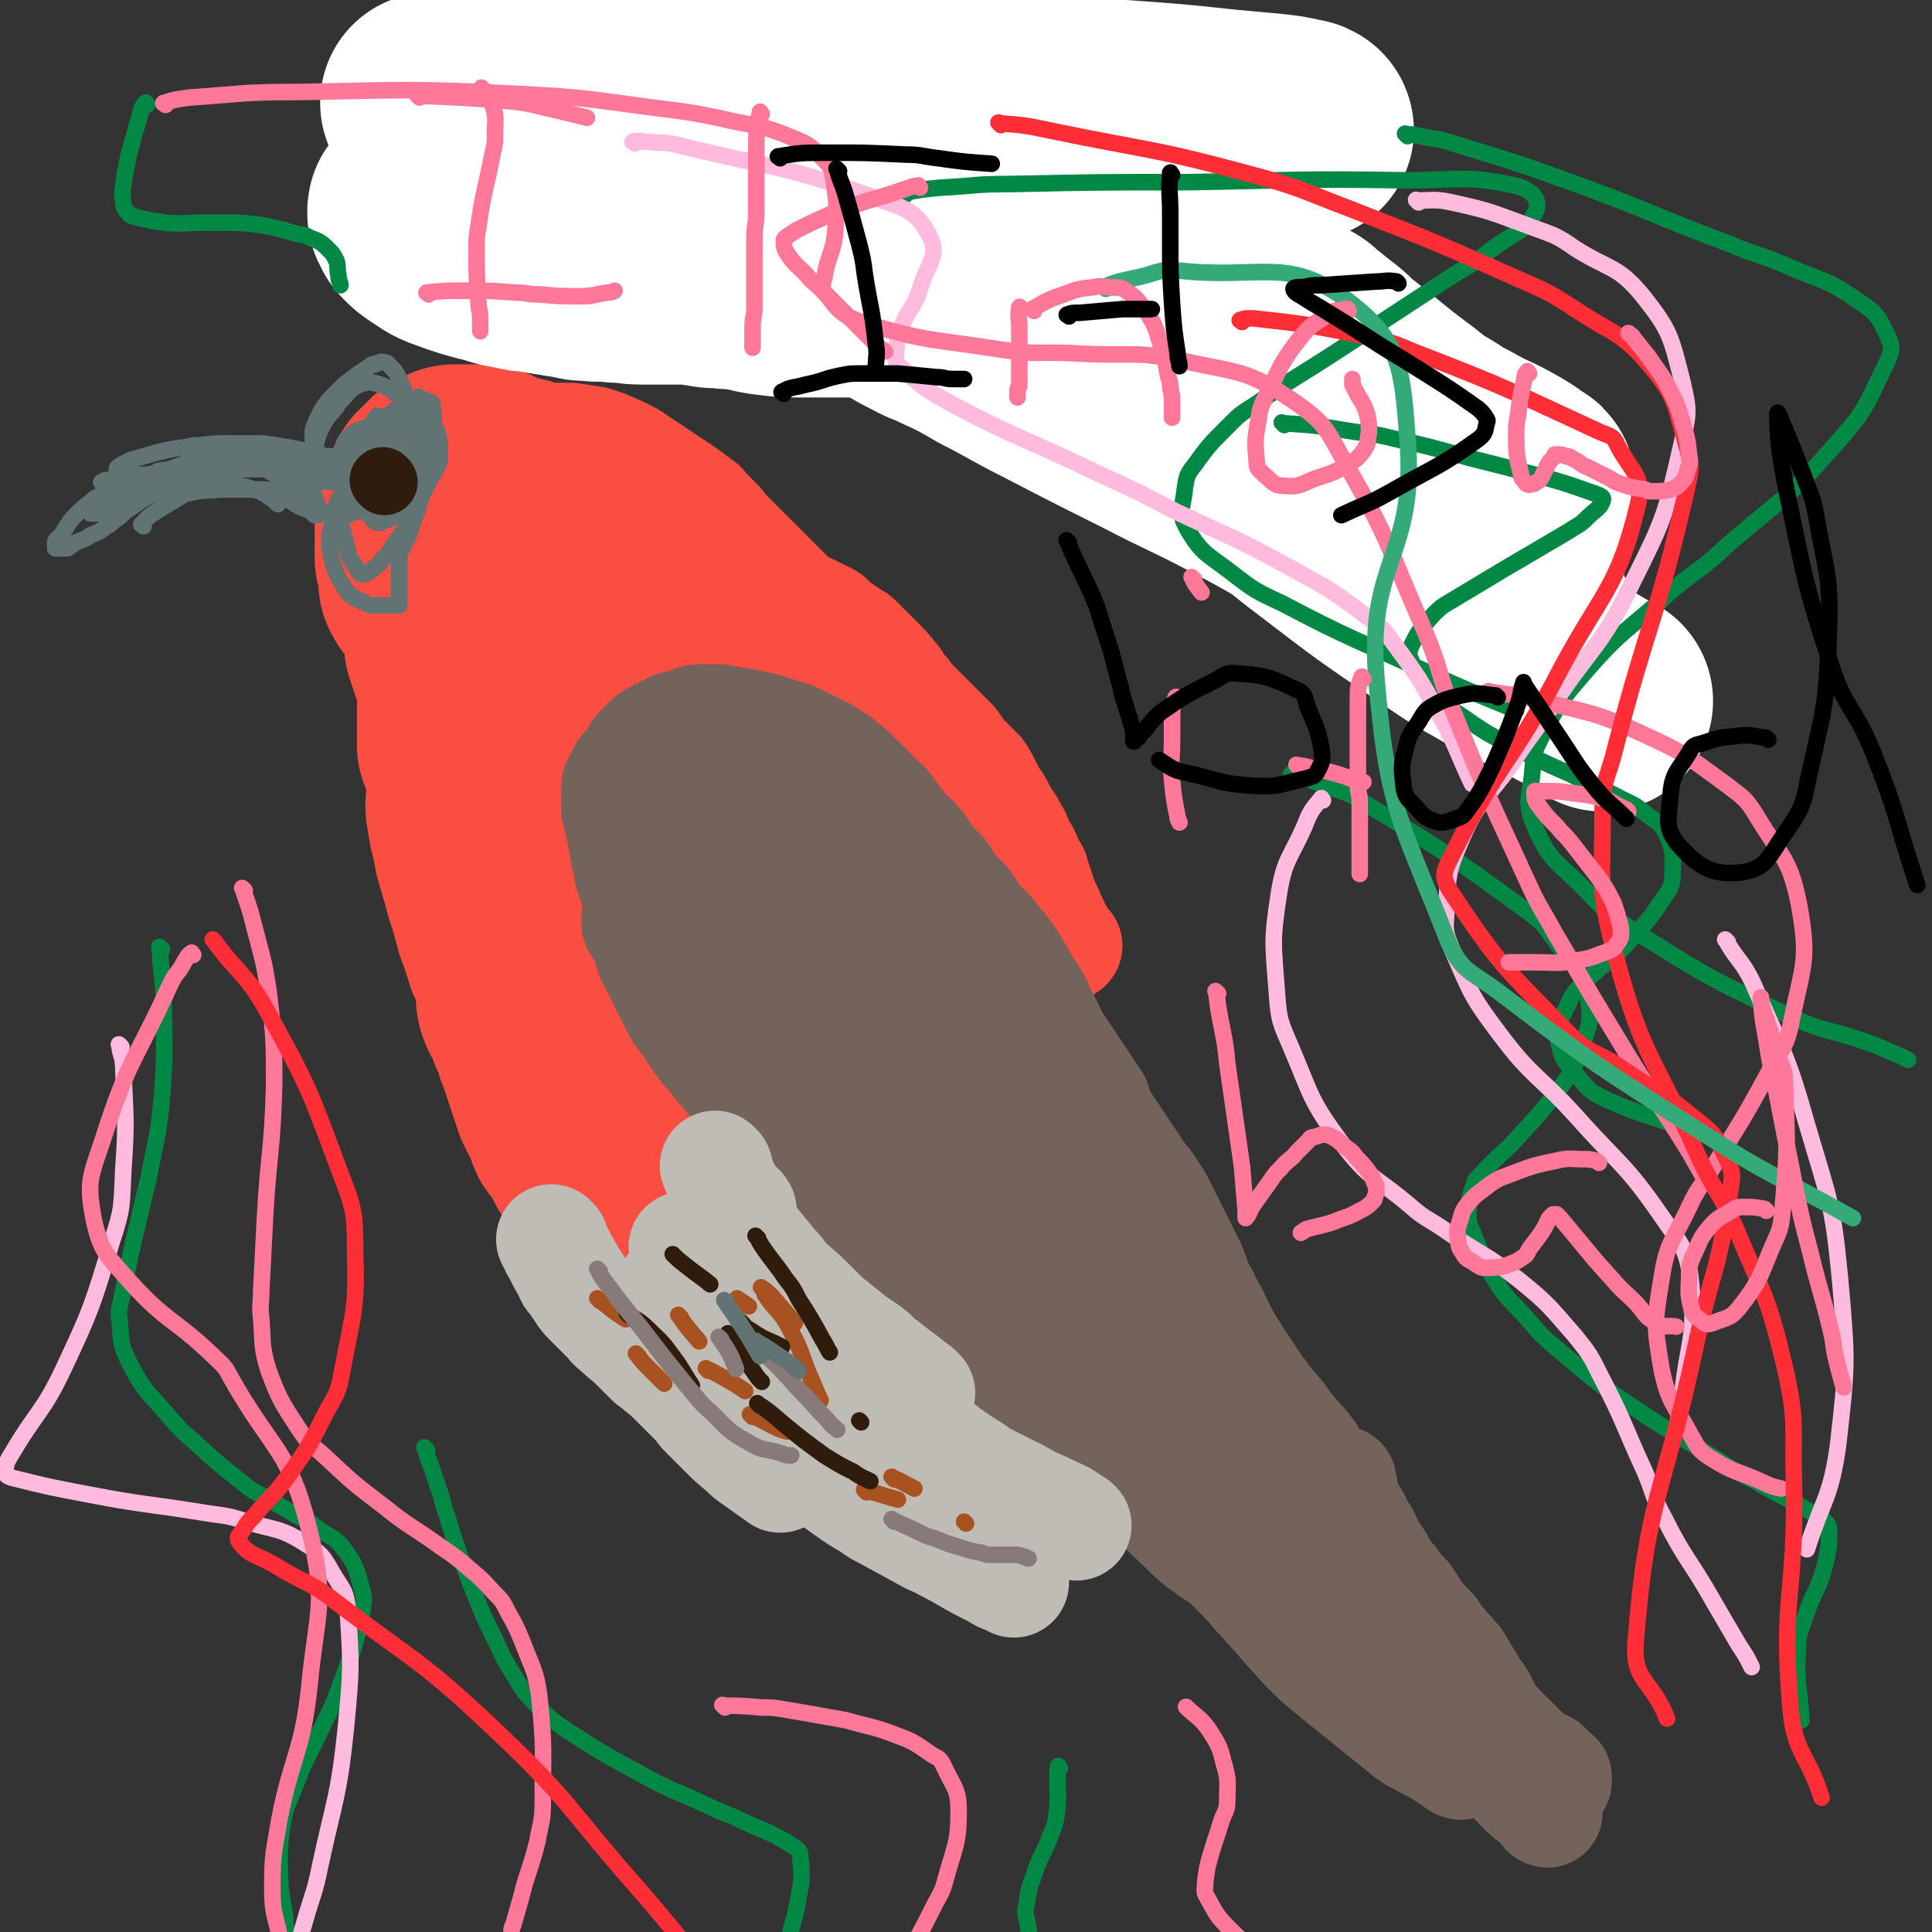 <svg viewBox='0 0 1050 1050' version='1.1' xmlns='http://www.w3.org/2000/svg' xmlns:xlink='http://www.w3.org/1999/xlink'><rect x="0" y="0" width="1050" height="1050" fill="#333333" stroke="none"/><g fill='none' stroke='#FA4E42' stroke-width='120' stroke-linecap='round' stroke-linejoin='round'><path d='M289,297c-1,-1 -2,-2 -1,-1 3,1 4,1 9,4 3,2 3,2 5,4 1,1 1,1 2,2 2,2 2,2 3,4 1,1 1,2 2,3 0,1 1,0 1,1 0,1 0,2 0,3 '/><path d='M317,289c-1,-1 -1,-1 -1,-1 -3,-3 -3,-3 -6,-6 -2,-2 -3,-2 -5,-4 -4,-3 -3,-4 -8,-7 -6,-4 -7,-3 -14,-6 -4,-1 -4,-1 -8,-2 -4,-1 -4,-1 -8,-3 -2,-1 -2,-1 -4,-2 -2,0 -2,0 -4,0 -1,0 -1,0 -2,0 -1,0 -1,0 -2,0 -1,0 -1,0 -2,0 0,0 0,0 -1,0 -1,0 -1,0 -2,0 -1,0 -1,0 -2,0 0,0 -1,0 -1,0 -1,0 -1,1 -2,1 -1,1 -1,0 -2,1 -1,0 0,1 -1,1 -1,1 -1,1 -2,2 -1,1 -1,1 -2,2 0,1 -1,0 -1,1 -1,2 -1,2 -2,4 0,1 0,1 -1,2 -1,2 -1,2 -2,4 0,2 0,2 0,4 0,2 -1,1 -1,3 0,2 0,2 0,4 0,2 0,2 0,4 0,1 0,1 0,2 0,3 0,3 0,5 0,3 0,3 0,5 0,1 1,1 1,2 1,2 1,2 1,4 0,1 0,1 0,2 0,1 0,1 0,1 0,1 0,1 0,2 0,1 0,1 0,2 1,2 1,2 2,3 '/><path d='M248,281c-1,-1 -2,-2 -1,-1 0,1 1,2 2,5 1,2 1,2 2,5 2,5 3,5 3,11 0,10 0,11 -2,21 -1,6 -2,5 -3,11 -1,4 -1,4 -2,8 0,1 0,2 0,3 0,3 0,3 0,6 1,3 1,3 2,6 1,2 1,2 1,3 1,3 1,3 2,6 1,3 1,3 2,6 0,2 0,2 0,4 0,4 0,4 0,8 0,4 0,4 0,8 0,2 0,2 0,3 0,3 0,3 0,6 0,3 0,3 0,5 '/><path d='M251,358c-1,-1 -2,-2 -1,-1 2,5 3,6 5,13 2,5 1,5 2,10 1,4 1,4 1,8 0,1 0,2 0,3 0,3 1,3 1,6 0,2 0,2 0,4 0,4 0,4 0,8 0,5 0,5 0,10 0,3 0,3 0,5 0,5 0,5 0,9 0,4 -1,4 0,8 1,7 1,7 3,14 1,7 1,7 3,13 1,4 1,4 2,7 1,4 1,4 2,7 0,2 1,1 1,3 1,3 1,4 2,7 1,4 1,4 2,7 0,2 1,2 1,3 1,3 1,3 2,6 1,3 1,3 2,6 1,2 0,2 1,3 1,2 1,2 2,4 1,1 1,1 1,2 1,2 0,3 1,5 1,3 1,2 2,5 0,1 0,2 0,3 0,3 0,3 0,5 0,2 0,2 1,4 0,1 1,1 1,2 1,2 1,2 2,4 1,2 1,3 2,5 0,1 1,1 1,2 1,2 1,2 2,4 1,2 0,2 1,4 0,2 1,2 1,3 1,3 1,3 2,6 1,3 1,3 2,6 1,2 1,2 1,3 1,3 1,3 2,6 1,3 1,3 2,6 1,2 1,2 2,4 2,3 2,3 3,6 1,2 1,3 2,5 0,1 0,1 1,2 1,1 1,1 2,2 1,1 1,1 2,2 1,1 0,1 1,2 1,2 1,2 2,3 0,1 1,0 1,1 0,1 0,1 0,2 0,1 0,1 0,1 '/></g>
<g fill='none' stroke='#FA4E42' stroke-width='60' stroke-linecap='round' stroke-linejoin='round'><path d='M283,296c-1,-1 -2,-2 -1,-1 5,0 6,0 12,1 7,1 7,2 13,4 3,1 3,1 5,2 4,1 3,2 7,3 3,1 3,1 6,2 2,1 1,1 3,1 3,1 4,1 7,2 '/><path d='M304,395c-1,-1 -2,-1 -1,-1 2,-6 3,-6 7,-11 3,-4 3,-5 6,-9 1,-2 1,-2 3,-4 10,-7 10,-7 20,-14 3,-2 3,-1 6,-3 5,-2 5,-2 10,-5 4,-2 4,-2 8,-4 1,-1 2,0 3,-1 3,-1 3,-1 6,-2 3,-1 3,-1 6,-2 2,-1 2,-1 4,-1 3,0 3,0 6,0 4,0 4,0 7,0 2,0 1,1 3,1 3,1 4,1 7,2 6,2 6,2 11,5 3,1 3,1 5,3 5,3 5,3 9,7 3,3 3,3 6,6 3,3 3,2 6,5 1,0 1,1 1,1 '/><path d='M446,360c-1,-1 -2,-2 -1,-1 4,3 5,4 10,8 5,4 5,4 10,8 3,2 2,2 5,4 4,3 4,3 8,6 2,1 1,2 3,3 3,3 3,3 6,5 3,3 3,2 6,5 1,1 1,1 2,2 3,3 3,3 6,6 3,3 3,3 5,6 1,1 1,1 2,3 3,4 3,4 5,8 2,4 2,4 4,8 1,2 1,2 2,4 2,3 2,3 4,6 2,3 2,3 4,5 1,1 1,1 2,2 2,2 1,2 3,4 2,3 2,2 4,5 1,1 1,1 1,2 1,2 1,2 2,4 1,2 1,2 2,4 1,1 0,1 1,2 1,2 1,2 2,3 0,1 1,1 1,1 1,1 1,1 1,1 1,1 1,1 1,1 1,1 1,1 2,2 1,1 1,0 1,1 1,1 1,2 2,3 1,2 1,1 2,3 1,1 1,1 1,2 1,2 1,2 2,4 1,2 0,2 1,4 0,1 1,1 1,2 1,2 1,2 2,4 1,3 1,3 2,6 0,1 1,1 1,2 1,2 1,2 1,5 0,2 0,3 0,5 0,1 0,1 0,2 0,2 1,2 1,4 0,2 0,2 0,4 0,1 0,1 0,2 0,1 0,1 0,2 '/><path d='M262,236c-1,-1 -2,-1 -1,-1 1,-1 2,0 5,0 6,0 6,0 12,0 3,0 3,0 6,1 5,1 5,1 10,2 5,0 5,0 10,0 3,0 3,0 6,0 7,1 7,1 13,2 3,1 3,1 6,2 7,3 7,3 13,6 6,4 6,4 12,8 6,4 6,4 12,8 3,2 3,2 6,4 4,3 4,3 8,6 2,1 2,2 3,3 3,3 3,3 6,6 4,4 3,4 7,8 2,2 2,2 4,4 4,4 4,4 8,8 4,4 4,4 7,7 2,2 2,2 3,3 3,3 3,3 6,6 1,1 1,1 1,1 2,2 2,2 3,3 2,2 2,2 4,4 1,1 1,1 3,2 2,1 3,1 5,2 2,1 2,1 4,2 1,1 1,1 2,1 2,1 2,1 4,2 2,2 2,2 4,4 1,1 2,1 3,2 3,2 3,2 6,4 2,1 2,1 3,2 2,2 2,2 4,4 2,2 2,2 4,4 1,1 1,1 2,2 5,5 5,5 10,11 1,1 1,2 2,3 2,3 2,3 4,5 2,3 2,3 4,5 1,1 1,1 2,2 2,2 2,2 4,4 2,2 2,2 4,4 1,1 1,1 2,2 2,2 2,2 4,4 2,2 2,2 4,4 1,1 1,1 2,2 2,3 2,3 4,6 2,2 2,2 4,4 1,1 1,1 2,2 2,2 2,2 4,4 2,3 2,3 4,7 1,2 1,2 2,4 2,4 3,4 5,8 1,2 1,2 2,4 2,3 2,3 4,6 1,2 1,2 2,4 1,1 1,1 1,2 1,2 1,2 2,4 1,2 1,2 2,4 1,1 1,1 1,2 1,2 1,2 2,4 1,2 1,2 2,4 1,1 1,1 1,2 1,3 1,3 2,6 1,3 1,3 2,6 1,2 0,2 1,3 1,2 1,2 2,4 1,2 1,3 2,5 0,1 1,1 1,2 1,2 1,2 2,4 1,2 1,2 2,4 1,1 0,1 1,2 1,1 1,1 2,2 1,1 1,1 1,1 '/></g>
<g fill='none' stroke='#74635B' stroke-width='60' stroke-linecap='round' stroke-linejoin='round'><path d='M431,474c-1,-1 -1,-1 -1,-1 -2,-3 -1,-3 -2,-6 -2,-5 -2,-5 -4,-9 -2,-4 -2,-4 -4,-7 -2,-3 -2,-3 -5,-6 -1,-1 -1,-1 -3,-2 -2,-1 -2,-1 -4,-2 -4,-2 -4,-2 -8,-3 -3,-1 -3,-1 -7,-2 -3,0 -4,0 -7,0 -2,0 -2,0 -3,1 -3,1 -3,1 -6,3 -1,1 -1,1 -2,2 -2,3 -2,3 -4,6 -2,4 -2,4 -3,8 0,2 0,2 0,4 0,4 0,4 1,8 1,4 2,4 4,8 1,2 1,2 2,4 3,5 3,4 6,9 3,5 3,5 6,10 1,2 1,2 2,4 '/><path d='M501,520c-1,-1 -1,-1 -1,-1 -2,-5 -1,-5 -2,-10 -1,-5 -1,-5 -2,-10 -1,-6 -1,-6 -3,-11 -1,-3 -1,-2 -2,-5 -2,-5 -1,-5 -3,-10 -1,-5 -1,-5 -3,-9 -1,-2 -1,-2 -2,-4 -2,-4 -2,-4 -4,-8 -2,-3 -2,-3 -4,-6 -1,-1 -1,-1 -2,-2 -3,-3 -3,-3 -6,-5 -4,-3 -4,-3 -8,-5 -2,-1 -2,-1 -4,-2 -4,-2 -3,-2 -7,-4 -3,-2 -3,-2 -7,-4 -1,-1 -1,0 -3,-1 -3,-1 -3,-1 -6,-2 -3,-1 -3,-1 -6,-2 -1,0 -2,0 -3,-1 -3,-1 -3,-1 -5,-2 -2,-1 -2,-1 -4,-2 -1,0 -1,-1 -2,-1 -2,-1 -2,-1 -4,-1 -1,0 -1,0 -2,0 -2,0 -2,0 -4,0 -2,0 -2,0 -4,0 -1,0 -1,0 -2,0 -2,0 -2,0 -4,0 -2,0 -2,0 -4,0 -1,0 -1,0 -2,0 -2,0 -2,0 -4,0 -2,1 -2,1 -4,2 -1,1 -1,0 -2,1 -1,1 -1,1 -2,2 -1,1 -1,1 -2,2 -1,1 -1,1 -1,2 -1,2 -1,2 -2,5 -1,3 -1,3 -1,6 0,1 0,2 0,3 0,3 0,3 1,6 1,3 1,3 2,6 0,1 1,1 1,2 1,2 1,2 1,4 1,2 1,2 1,4 0,1 0,1 0,2 1,2 1,2 2,4 1,2 1,2 2,5 1,1 1,2 1,3 1,3 1,3 2,6 1,2 0,2 1,3 2,3 2,3 4,6 3,4 2,5 5,9 2,4 2,3 4,7 2,4 2,5 4,9 1,2 1,2 2,4 2,4 2,4 4,9 2,3 2,3 3,7 1,1 0,2 1,3 1,3 1,3 2,5 1,2 1,2 2,4 1,1 0,1 1,2 1,2 1,2 2,3 1,1 1,1 2,2 0,0 0,1 0,1 0,1 0,1 0,2 0,1 0,1 0,2 0,0 0,0 -1,0 -1,0 -1,0 -2,0 -2,0 -2,0 -3,-1 -1,0 -1,0 -2,-1 -2,-1 -2,-1 -4,-2 -2,-1 -2,-1 -4,-2 -1,-1 -1,-1 -2,-2 -2,-2 -1,-2 -3,-4 -1,-2 -1,-2 -3,-4 -1,-1 -1,-1 -2,-2 -2,-2 -1,-3 -3,-5 -1,-2 -1,-1 -2,-3 -2,-3 -2,-3 -4,-6 -2,-3 -2,-3 -4,-6 -1,-2 -1,-2 -2,-4 -2,-3 -2,-3 -4,-6 -2,-3 -2,-3 -4,-6 -1,-1 0,-2 -1,-3 -1,-3 -1,-3 -3,-5 -2,-3 -2,-3 -4,-6 -1,-1 -1,-1 -2,-3 -2,-3 -2,-3 -4,-6 -1,-2 -1,-2 -2,-4 -2,-4 -2,-4 -4,-8 -2,-4 -2,-4 -3,-8 -1,-4 -1,-4 -2,-8 0,-2 0,-2 -1,-4 -1,-4 -1,-4 -2,-8 0,-4 0,-4 0,-8 0,-2 0,-2 0,-4 1,-4 1,-4 2,-7 0,-2 1,-1 1,-3 1,-3 1,-3 2,-6 1,-2 1,-2 3,-4 1,-1 1,-1 2,-2 3,-3 3,-3 7,-5 4,-2 4,-2 8,-4 2,-1 2,0 4,-1 3,-1 3,-1 6,-2 3,-1 3,-1 7,-1 2,0 2,0 4,0 5,0 5,0 9,1 6,1 6,1 12,2 9,2 9,2 17,5 5,1 5,1 9,3 2,1 2,1 4,2 4,2 4,2 8,4 4,2 4,2 8,5 2,1 2,1 4,3 4,3 4,3 7,6 3,3 3,3 6,6 2,2 2,2 3,3 3,3 3,3 5,5 2,2 2,1 3,3 3,4 3,4 6,8 3,4 3,4 6,7 1,2 2,1 3,3 3,3 3,3 5,6 2,3 2,3 4,6 1,1 1,1 2,2 2,2 2,2 4,4 2,3 2,3 4,6 1,2 1,2 2,3 3,3 3,3 6,6 3,4 3,4 6,9 2,3 1,3 3,6 3,6 4,6 7,12 3,5 3,5 6,11 1,2 1,2 2,4 2,3 2,3 3,6 1,2 1,2 2,4 1,1 0,1 1,2 1,1 1,1 2,2 '/><path d='M531,500c-1,-1 -2,-2 -1,-1 4,5 6,5 11,12 5,6 5,6 9,12 4,6 3,6 7,12 1,3 2,2 3,5 3,4 3,4 5,9 1,2 1,2 2,4 2,4 2,4 4,8 2,4 2,4 4,7 1,2 1,2 2,3 2,3 2,3 4,6 2,3 2,3 4,6 1,2 1,2 2,3 2,3 2,3 4,6 2,3 2,3 4,6 1,1 0,2 1,3 1,3 1,3 2,5 1,3 1,3 3,5 1,2 1,2 2,3 2,3 2,3 4,6 2,3 2,3 4,6 1,2 1,2 2,3 2,3 2,3 4,6 2,3 2,3 4,6 1,1 1,1 2,2 2,3 2,3 4,6 2,3 2,3 4,7 1,2 1,2 2,4 2,4 2,4 4,8 1,2 1,2 2,4 2,4 2,4 4,8 2,4 2,4 4,8 1,2 1,3 2,5 2,6 2,6 5,11 3,7 4,7 7,14 2,4 2,4 4,8 6,10 6,10 12,19 6,9 6,9 12,17 2,3 3,3 5,6 4,4 3,5 7,9 2,3 3,3 5,6 3,3 3,3 5,6 1,1 1,1 2,3 1,1 0,1 1,2 1,2 1,2 2,3 1,1 1,1 2,2 1,1 1,0 1,1 1,2 1,2 2,4 1,2 1,2 3,4 1,1 1,1 2,2 2,3 2,3 4,6 2,3 2,3 4,6 1,2 1,1 2,3 2,3 1,3 3,6 1,2 1,1 2,3 2,3 1,3 3,6 1,3 1,3 3,5 1,2 1,1 2,3 2,3 2,4 4,7 2,3 3,3 5,6 1,1 1,2 2,3 2,2 2,2 4,4 2,3 2,3 4,6 1,2 1,2 2,3 2,3 2,3 4,5 2,2 2,2 4,4 1,1 1,2 2,3 2,3 2,3 4,5 3,4 3,3 6,7 2,2 2,2 3,4 3,5 3,5 6,10 3,5 3,4 6,9 1,2 1,2 2,4 2,4 2,4 4,7 1,2 2,2 3,3 3,3 3,3 6,6 3,3 3,3 6,6 2,2 1,2 3,3 2,2 2,2 5,4 2,1 2,1 4,2 1,1 1,0 2,1 1,1 1,1 2,2 1,1 1,1 2,2 1,1 1,1 1,1 1,1 1,0 1,1 0,1 0,1 0,2 '/><path d='M378,512c-1,-1 -2,-2 -1,-1 2,4 2,5 5,11 2,3 1,4 3,7 3,7 4,7 7,14 3,7 3,7 6,14 1,3 1,3 2,6 3,7 3,7 7,13 5,8 5,8 10,16 3,4 3,4 6,8 5,7 5,7 11,13 5,5 5,5 10,10 3,3 3,3 5,5 6,6 6,5 11,11 7,7 7,8 14,15 4,4 4,4 8,8 8,8 8,8 17,15 7,6 7,5 15,10 2,2 2,2 5,3 3,2 4,2 7,4 '/><path d='M377,506c-1,-1 -2,-2 -1,-1 1,1 1,2 3,5 4,6 3,6 7,12 4,7 4,7 9,13 2,4 2,4 5,7 5,8 5,8 11,15 9,12 9,12 18,24 10,12 10,12 21,24 2,3 2,3 5,5 12,11 12,11 24,22 3,3 4,2 7,5 6,4 6,4 12,9 5,3 5,3 9,7 3,2 2,2 5,4 4,3 4,3 8,6 4,3 4,3 8,6 2,2 2,2 4,3 4,3 4,3 8,6 4,3 3,3 7,6 1,1 2,1 3,2 3,2 3,2 6,4 2,1 2,1 3,2 3,2 3,2 6,5 3,3 3,3 6,6 3,2 4,2 7,4 7,4 7,4 13,8 7,4 6,4 13,8 2,2 3,1 5,3 4,3 4,3 8,6 3,2 3,2 6,5 2,1 1,2 3,3 4,4 4,3 8,7 5,4 5,4 9,9 2,2 2,3 4,5 8,8 8,9 16,16 3,3 4,2 7,4 6,3 6,3 12,7 4,3 4,3 7,6 2,1 2,1 3,3 4,4 4,4 8,9 4,5 4,5 8,11 2,3 2,3 4,6 4,5 4,5 9,10 1,2 2,2 3,3 3,3 3,3 5,5 2,2 2,2 4,4 1,1 1,1 1,1 1,1 1,1 2,2 0,0 0,1 0,1 0,0 0,-1 -1,-2 -1,-2 -1,-2 -2,-3 -3,-4 -3,-4 -7,-7 -5,-4 -5,-4 -10,-8 -4,-3 -4,-2 -8,-5 -7,-4 -7,-4 -14,-9 -6,-4 -6,-4 -12,-9 -3,-2 -3,-2 -6,-5 -6,-5 -6,-5 -12,-10 -5,-5 -5,-5 -10,-10 -5,-5 -6,-4 -11,-9 -7,-6 -7,-6 -14,-12 -2,-2 -2,-2 -4,-4 -4,-4 -4,-4 -8,-8 -5,-4 -5,-4 -10,-8 -2,-2 -2,-2 -5,-4 -4,-4 -5,-3 -9,-7 -4,-3 -4,-3 -7,-6 -2,-1 -1,-1 -3,-3 -3,-3 -3,-3 -6,-6 -3,-3 -3,-3 -7,-6 -2,-2 -2,-1 -4,-3 -5,-4 -5,-4 -10,-8 -5,-4 -5,-4 -10,-9 -3,-2 -2,-2 -5,-5 -6,-6 -6,-6 -12,-12 -5,-6 -5,-6 -10,-12 -2,-2 -2,-3 -4,-5 -3,-4 -3,-3 -6,-7 -2,-2 -2,-3 -4,-5 -1,-1 -1,-1 -2,-2 -1,-1 -1,-2 -2,-3 0,-1 0,0 -1,-1 -1,-1 -1,-1 -2,-2 0,0 -1,0 -1,0 0,0 0,1 0,1 1,2 2,1 3,3 1,1 1,2 2,3 3,4 3,4 7,8 4,5 4,5 9,10 6,7 7,7 13,14 8,9 7,10 15,19 13,16 13,16 27,31 3,3 3,3 6,6 5,5 5,5 9,9 5,5 5,5 9,9 3,3 3,3 6,6 6,6 6,6 12,13 5,5 5,6 10,11 2,3 2,3 5,5 5,5 5,5 10,9 4,4 4,4 9,8 2,2 3,2 5,4 6,5 6,6 11,11 4,4 3,4 7,7 8,8 8,8 16,15 6,6 6,5 12,11 2,2 2,2 4,4 3,3 3,3 7,6 2,2 3,2 5,4 1,1 1,1 2,2 2,2 2,1 4,3 1,1 1,1 2,2 1,1 0,1 1,1 0,0 1,0 1,0 0,0 -1,0 -1,-1 -2,-2 -1,-2 -3,-4 -5,-7 -5,-7 -10,-13 -6,-7 -6,-7 -13,-14 -3,-4 -4,-3 -7,-7 -8,-8 -8,-8 -16,-17 -12,-14 -12,-14 -24,-29 -6,-7 -6,-8 -12,-15 -9,-12 -9,-12 -19,-23 -8,-10 -8,-9 -16,-19 -4,-4 -4,-4 -7,-9 -7,-9 -6,-9 -13,-18 -3,-4 -3,-4 -6,-8 -7,-9 -7,-9 -14,-17 -8,-9 -8,-9 -16,-18 -4,-5 -5,-4 -9,-9 -8,-8 -8,-8 -15,-17 -7,-8 -7,-8 -14,-16 -3,-4 -4,-3 -7,-7 -7,-7 -7,-7 -13,-14 -6,-6 -6,-6 -12,-13 -3,-3 -2,-3 -5,-6 -4,-5 -4,-4 -8,-9 -4,-4 -4,-4 -8,-9 -2,-3 -1,-3 -3,-6 -3,-6 -3,-5 -6,-11 -3,-5 -2,-5 -5,-10 -1,-2 -1,-2 -2,-4 -2,-4 -2,-4 -4,-9 -2,-4 -2,-4 -3,-8 -1,-1 0,-2 -1,-3 -1,-3 -1,-2 -2,-5 0,-2 0,-2 0,-4 0,-1 -1,-2 0,-2 1,-1 2,-1 4,-1 3,0 3,0 6,1 7,4 8,4 14,10 13,11 12,12 24,24 12,12 13,11 24,23 8,8 7,9 14,18 20,26 19,27 39,53 19,24 19,24 39,48 6,8 6,8 13,15 10,10 10,11 20,20 6,6 6,5 13,10 2,2 2,2 4,3 1,1 3,1 3,1 0,0 -1,-1 -2,-2 -3,-3 -3,-3 -6,-6 -3,-3 -3,-3 -6,-5 -9,-8 -10,-7 -19,-15 -11,-10 -11,-10 -22,-20 -5,-5 -5,-5 -11,-10 -14,-12 -15,-11 -29,-23 -12,-9 -12,-9 -23,-19 -6,-5 -6,-4 -11,-10 -12,-14 -12,-14 -23,-29 -6,-8 -6,-8 -11,-17 -9,-14 -9,-14 -18,-28 -6,-9 -6,-10 -12,-19 -2,-4 -3,-3 -5,-7 -4,-5 -3,-5 -7,-10 -3,-4 -3,-3 -6,-7 -1,-1 -1,-2 -2,-3 -4,-4 -4,-4 -8,-8 -1,-1 -1,-1 -2,-2 -2,-2 -3,-2 -5,-4 -3,-3 -3,-3 -6,-6 -2,-2 -2,-2 -4,-3 -4,-2 -4,-2 -9,-4 -6,-2 -6,-2 -13,-4 -3,-1 -3,-1 -6,-1 -5,-1 -5,-1 -10,-1 -3,0 -3,0 -6,0 -1,0 -1,0 -2,0 -1,1 -1,1 -2,2 -1,2 -1,2 -2,4 0,1 0,1 0,2 0,3 0,3 1,6 0,2 0,2 1,4 2,6 2,6 5,11 3,7 3,6 6,13 2,3 2,3 3,7 3,6 3,6 5,12 2,6 2,6 4,12 1,3 1,3 2,6 2,5 2,5 4,10 2,4 2,4 4,8 1,2 1,3 2,5 4,10 4,10 8,20 1,2 2,2 3,4 4,5 3,6 7,11 4,5 5,5 9,10 3,3 2,3 5,6 5,5 5,5 10,10 5,5 4,5 9,9 2,2 3,2 5,4 4,3 3,3 7,6 4,3 4,3 8,6 2,1 1,2 3,3 4,3 4,3 8,6 4,3 4,3 8,6 3,2 3,2 5,4 6,4 5,5 11,9 6,4 6,4 12,8 3,2 2,2 5,4 5,3 5,3 10,6 2,1 2,1 4,2 4,2 4,2 7,4 3,1 2,2 5,3 1,1 1,1 2,1 2,1 2,1 4,2 2,1 2,1 3,2 1,1 1,1 2,2 2,2 2,2 5,4 4,3 4,3 8,6 2,1 1,2 3,3 3,2 4,2 7,4 3,2 3,2 6,4 2,1 1,1 3,2 2,1 2,1 4,2 2,1 2,1 3,2 1,0 0,1 1,1 1,1 1,1 2,1 0,0 1,0 1,0 0,0 0,-1 -1,-1 -2,-2 -2,-2 -4,-3 -3,-3 -4,-2 -7,-5 -2,-1 -2,-1 -4,-3 -6,-4 -5,-5 -11,-9 -7,-6 -7,-6 -15,-12 -4,-3 -4,-3 -8,-6 -9,-7 -9,-7 -19,-14 -9,-7 -10,-6 -19,-13 -5,-3 -5,-4 -10,-7 -11,-8 -12,-7 -23,-15 -12,-8 -12,-8 -24,-16 -5,-4 -6,-3 -11,-7 -9,-6 -9,-6 -17,-13 -8,-6 -8,-6 -15,-12 -3,-2 -3,-2 -6,-5 -6,-5 -6,-5 -11,-10 -5,-6 -5,-6 -10,-12 -2,-3 -3,-3 -5,-6 -4,-6 -4,-6 -8,-12 -4,-5 -4,-5 -7,-11 -1,-2 -1,-2 -2,-4 -2,-4 -2,-4 -4,-8 -2,-4 -2,-4 -4,-8 -1,-2 -1,-2 -2,-4 -2,-4 -1,-5 -3,-9 -1,-2 -1,-2 -2,-4 -1,-2 -1,-2 -2,-4 0,-1 -1,0 -1,-1 0,-1 0,-1 0,-2 0,-1 0,-2 0,-2 1,0 1,0 2,1 3,2 3,2 5,5 6,6 6,6 11,13 4,5 4,5 7,10 7,10 7,10 13,20 6,10 6,10 12,20 3,5 2,5 5,10 6,11 6,11 12,21 7,11 7,11 14,21 4,6 4,5 8,11 8,11 8,11 15,23 7,10 6,10 13,20 3,4 3,4 6,8 5,7 5,7 10,13 5,6 6,5 11,11 3,3 3,3 5,6 5,6 5,6 10,13 3,3 2,4 5,7 5,7 5,7 11,13 5,6 6,6 11,11 3,3 2,3 5,5 5,5 5,5 11,9 5,4 5,4 11,8 3,2 3,2 6,3 6,3 6,3 13,6 5,3 5,3 11,5 2,1 2,1 5,2 5,2 6,1 11,4 5,2 5,3 9,6 3,2 3,2 5,4 8,6 7,7 15,13 7,6 7,5 14,11 3,2 3,2 6,5 5,4 4,4 9,8 3,3 3,2 6,5 1,1 1,1 2,2 2,2 2,2 4,4 2,2 2,2 4,4 1,1 1,0 2,1 2,1 1,1 3,2 1,1 1,1 2,1 0,0 1,0 1,0 '/><path d='M517,700c-1,-1 -2,-2 -1,-1 2,2 3,3 6,6 8,9 8,9 15,18 4,5 4,5 8,10 8,10 7,11 16,20 9,10 10,10 20,19 5,5 6,4 11,9 12,11 12,11 24,23 14,13 14,14 28,27 6,6 6,6 13,11 12,8 12,8 24,16 7,5 7,5 14,11 3,2 3,2 5,5 5,5 5,5 10,11 5,5 5,5 9,11 2,2 2,2 4,5 3,3 2,4 5,7 2,2 2,1 4,3 1,0 0,1 1,1 0,0 1,0 1,0 0,0 -1,0 -1,-1 -1,-1 0,-1 -1,-2 -2,-3 -2,-3 -5,-5 -5,-5 -5,-5 -10,-9 -4,-4 -5,-4 -9,-8 -12,-13 -11,-14 -23,-27 -10,-12 -10,-12 -20,-23 -11,-12 -11,-12 -22,-24 -4,-4 -4,-4 -8,-7 -7,-7 -8,-6 -15,-13 -6,-6 -6,-6 -12,-13 -3,-3 -3,-3 -5,-6 -4,-4 -3,-5 -7,-9 -2,-3 -2,-2 -5,-5 -1,-1 -1,-1 -2,-2 -1,-1 -2,-3 -2,-2 1,2 2,4 5,7 8,9 8,8 16,17 5,6 5,6 10,12 12,15 11,16 23,30 14,16 15,15 29,30 7,7 7,7 13,14 14,15 13,15 27,30 6,6 6,6 12,11 21,17 21,17 42,34 4,3 4,3 8,5 5,3 6,3 11,6 3,2 3,2 6,4 1,1 1,0 2,1 2,1 3,2 3,2 0,0 -1,0 -2,-1 -1,-1 -1,-2 -2,-3 -5,-7 -5,-7 -10,-13 -7,-9 -7,-9 -14,-18 -3,-4 -3,-4 -6,-8 -6,-8 -6,-8 -12,-15 -6,-7 -6,-7 -12,-14 -3,-4 -3,-4 -6,-8 -5,-7 -6,-7 -11,-14 -5,-6 -5,-6 -10,-13 -6,-8 -6,-8 -12,-16 -2,-3 -2,-3 -4,-7 -1,-1 0,-1 -1,-2 -1,-2 -1,-1 -2,-3 0,0 0,-1 0,-1 0,0 1,0 1,0 3,2 3,2 6,5 4,4 3,5 7,9 10,12 10,11 20,23 11,13 10,14 21,27 4,6 4,6 9,11 9,11 9,11 18,21 7,7 7,7 15,14 3,3 3,3 7,6 7,6 7,6 15,12 7,6 7,5 14,11 3,2 3,2 5,5 4,4 4,4 7,9 2,3 2,3 4,6 1,1 0,1 1,2 0,1 1,1 1,1 0,0 0,0 -1,-1 0,0 0,0 -1,-1 -2,-2 -2,-2 -4,-4 -3,-3 -3,-2 -6,-5 -2,-2 -2,-2 -4,-4 -6,-7 -6,-7 -12,-15 -9,-11 -9,-11 -17,-22 -5,-6 -5,-6 -9,-12 -9,-11 -9,-11 -17,-23 -9,-13 -9,-13 -17,-27 -6,-10 -6,-10 -11,-20 -5,-10 -5,-10 -9,-21 -1,-2 -1,-2 -1,-5 -2,-10 -1,-10 -3,-20 '/><path d='M386,415c-1,-1 -1,-2 -1,-1 -4,0 -4,0 -8,2 -3,2 -3,2 -6,4 -2,2 -2,2 -4,4 -2,2 -2,2 -4,5 -1,2 -1,2 -2,4 -2,6 -2,6 -3,12 -1,4 -1,4 -1,8 0,1 0,2 0,3 0,3 0,3 0,6 0,1 0,1 0,2 0,3 0,3 0,6 0,3 0,3 0,6 0,2 1,2 1,3 1,3 1,3 2,6 1,3 1,3 2,6 1,2 0,2 1,3 1,3 2,3 3,6 2,4 1,4 3,8 1,2 1,2 2,4 3,6 2,6 5,12 0,1 1,1 1,2 1,2 1,2 2,5 0,0 0,1 0,1 0,1 0,1 0,2 0,1 0,1 0,1 0,0 -1,0 -1,-1 -1,-2 -1,-2 -2,-4 -2,-3 -2,-3 -4,-6 -1,-1 -1,-2 -2,-3 -3,-4 -3,-3 -6,-7 -3,-4 -3,-4 -6,-8 -2,-2 -2,-2 -3,-5 -2,-4 -2,-4 -4,-8 -2,-4 -2,-4 -4,-8 -1,-2 -1,-2 -2,-4 -2,-3 -2,-3 -3,-7 -1,-5 -1,-5 -2,-10 -1,-3 0,-3 -1,-6 -1,-5 -1,-5 -2,-10 -1,-4 -1,-4 -2,-8 0,-1 0,-1 0,-3 0,-3 0,-3 0,-6 0,-2 0,-2 0,-4 0,-1 1,-1 1,-2 1,-2 1,-2 2,-4 1,-2 1,-2 2,-3 1,-1 1,-1 2,-2 3,-2 3,-3 6,-4 4,-2 4,-1 8,-2 2,0 2,0 4,-1 4,-1 4,-1 7,-2 2,0 1,-1 3,-1 2,-1 3,0 5,-1 3,-1 3,-1 6,-2 2,0 3,0 5,0 2,0 2,0 4,0 '/></g>
<g fill='none' stroke='#BFBBB5' stroke-width='60' stroke-linecap='round' stroke-linejoin='round'><path d='M385,701c-1,-1 -2,-2 -1,-1 0,1 1,2 2,5 2,4 2,4 4,8 1,2 0,2 1,4 1,3 1,3 2,6 1,3 1,3 2,5 1,2 1,2 2,4 1,1 0,1 1,2 1,1 1,1 2,2 1,1 1,0 1,1 0,1 0,1 0,2 0,2 0,2 0,3 0,1 0,1 0,2 0,1 0,1 0,1 0,0 0,0 -1,-1 -1,-1 -1,-1 -2,-2 -1,-1 -1,-1 -1,-2 -2,-3 -2,-3 -3,-7 -2,-6 -2,-6 -4,-12 0,-1 0,-1 -1,-3 -1,-3 -1,-3 -2,-6 -1,-2 -1,-2 -1,-5 0,-3 0,-3 0,-6 0,-2 0,-2 0,-4 0,-2 0,-2 0,-4 0,0 0,0 0,-1 0,0 0,-1 0,-1 1,0 1,0 2,0 1,0 1,0 2,0 1,1 1,1 2,2 1,1 1,1 1,1 1,1 1,1 2,2 1,1 1,1 1,1 1,1 1,1 2,2 1,1 1,1 2,3 1,1 1,1 1,2 1,2 1,2 2,4 1,2 1,2 2,4 1,1 1,1 1,2 1,2 1,2 2,4 1,2 1,2 2,3 0,1 1,0 1,1 1,2 1,2 2,4 1,2 1,1 2,3 1,1 0,1 1,2 2,2 2,2 4,4 2,2 2,2 4,4 1,1 2,1 3,2 2,2 2,2 4,4 2,2 2,2 4,4 1,1 1,1 2,2 2,2 2,1 4,3 1,2 1,2 2,4 '/><path d='M403,658c-1,-1 -1,-2 -1,-1 -1,1 0,2 0,5 0,4 0,4 0,8 0,2 0,2 0,4 0,5 0,5 1,9 0,3 0,3 1,6 4,11 4,11 9,22 1,2 1,2 2,4 2,4 2,4 5,8 2,3 2,3 4,6 1,2 2,2 3,3 3,3 3,3 6,6 3,3 3,3 6,6 2,2 2,2 4,4 4,4 4,5 8,9 4,5 4,5 9,10 1,2 2,2 3,3 2,2 2,2 3,3 '/><path d='M390,635c-1,-1 -2,-2 -1,-1 1,4 2,5 4,10 1,2 1,2 2,4 2,4 2,4 4,8 2,4 2,4 4,8 1,2 1,2 2,4 3,5 3,5 7,10 5,6 5,6 10,12 3,3 2,3 5,6 6,6 6,5 12,11 5,5 5,5 10,10 2,2 3,2 5,4 5,4 5,4 10,8 3,2 3,2 6,4 6,4 5,5 11,9 7,6 7,5 14,11 3,2 3,2 5,4 '/><path d='M475,738c-1,-1 -2,-2 -1,-1 2,4 3,5 6,11 4,7 4,7 8,14 4,6 4,6 9,12 2,3 2,3 5,5 6,5 6,5 12,10 7,5 7,5 15,10 4,3 4,3 8,5 8,4 8,4 16,8 7,4 7,4 14,7 3,2 3,1 6,3 5,2 5,2 9,5 2,1 2,1 3,2 '/><path d='M483,788c-1,-1 -2,-2 -1,-1 6,3 7,4 15,8 4,2 4,2 7,4 7,4 7,4 14,8 9,5 9,5 19,10 10,5 11,5 21,9 '/><path d='M301,675c-1,-1 -2,-2 -1,-1 1,2 1,3 3,6 3,6 3,6 6,11 1,3 1,3 3,5 2,3 2,3 4,6 2,3 2,3 4,5 5,5 5,5 10,10 3,3 2,3 5,5 5,5 5,4 10,9 4,4 4,4 8,8 2,2 3,2 5,4 5,4 5,4 10,9 5,5 5,5 10,10 3,3 2,3 5,6 5,5 5,5 10,10 5,5 5,5 11,10 3,3 3,3 6,5 7,5 7,5 14,10 '/><path d='M366,702c-1,-1 -2,-2 -1,-1 2,4 2,5 6,10 4,5 4,5 8,10 2,3 2,3 5,6 5,7 5,7 11,13 6,8 6,8 13,15 3,4 3,4 7,7 6,6 6,6 12,11 4,4 4,4 9,7 1,1 2,1 3,2 1,1 1,1 2,2 '/><path d='M373,679c-1,-1 -2,-2 -1,-1 1,2 2,3 4,7 12,17 12,17 24,34 14,20 14,20 28,40 '/><path d='M530,812c-1,-1 -1,-1 -1,-1 '/><path d='M434,790c-1,-1 -2,-2 -1,-1 5,4 6,5 12,10 7,5 7,5 14,10 7,5 7,5 14,9 4,3 4,3 8,5 11,6 11,6 22,12 5,3 5,2 10,5 12,6 12,7 24,13 2,1 2,1 4,2 3,2 3,2 6,3 2,1 2,1 4,2 '/></g>
<g fill='none' stroke='#A95221' stroke-width='9' stroke-linecap='round' stroke-linejoin='round'><path d='M385,745c-1,-1 -2,-2 -1,-1 3,1 4,2 8,4 7,4 7,4 13,8 '/><path d='M402,707c-1,-1 -2,-2 -1,-1 2,1 3,2 6,4 '/><path d='M347,737c-1,-1 -2,-2 -1,-1 3,4 4,5 9,10 3,3 3,3 6,6 '/><path d='M471,811c-1,-1 -2,-2 -1,-1 4,1 5,1 11,3 3,1 4,1 7,2 '/><path d='M525,828c-1,-1 -1,-1 -1,-1 '/><path d='M415,701c-1,-1 -2,-2 -1,-1 2,1 3,2 6,5 6,7 6,7 12,14 '/><path d='M436,743c-1,-1 -1,-1 -1,-1 '/><path d='M326,707c-1,-1 -2,-2 -1,-1 3,2 4,3 9,7 3,2 3,2 6,4 '/><path d='M370,716c-1,-1 -2,-2 -1,-1 4,6 5,7 11,14 '/><path d='M417,705c-1,-1 -2,-2 -1,-1 5,8 8,8 13,18 8,14 6,15 13,30 2,5 2,5 4,9 '/><path d='M409,770c-1,-1 -2,-2 -1,-1 5,2 6,3 12,6 4,2 4,2 8,3 '/><path d='M486,804c-1,-1 -2,-2 -1,-1 5,2 6,3 12,6 '/></g>
<g fill='none' stroke='#301C0C' stroke-width='9' stroke-linecap='round' stroke-linejoin='round'><path d='M397,726c-1,-1 -2,-2 -1,-1 1,2 2,3 4,7 5,7 5,7 10,14 2,3 2,3 4,5 '/><path d='M403,719c-1,-1 -2,-2 -1,-1 2,1 2,3 6,5 6,4 6,4 13,7 2,1 2,1 4,2 '/><path d='M342,715c-1,-1 -2,-2 -1,-1 4,3 6,3 11,8 6,6 7,6 12,13 7,9 6,9 12,18 '/><path d='M367,683c-1,-1 -2,-2 -1,-1 2,2 3,3 7,6 6,5 7,5 13,10 '/><path d='M412,673c-1,-1 -2,-2 -1,-1 1,1 1,2 3,5 6,9 7,9 13,18 4,5 4,5 7,11 7,11 7,11 13,22 2,3 2,4 4,7 '/><path d='M468,773c-1,-1 -1,-1 -1,-1 '/><path d='M413,764c-1,-1 -2,-2 -1,-1 6,4 7,5 14,11 11,9 11,9 22,17 8,5 8,5 16,9 4,3 5,3 9,5 '/></g>
<g fill='none' stroke='#877A79' stroke-width='9' stroke-linecap='round' stroke-linejoin='round'><path d='M419,739c-1,-1 -2,-2 -1,-1 7,7 8,8 16,17 8,8 8,9 16,17 2,3 3,3 5,5 '/><path d='M392,728c-1,-1 -2,-2 -1,-1 1,2 2,3 4,6 3,5 3,6 5,11 '/><path d='M326,691c-1,-1 -2,-2 -1,-1 1,3 2,4 5,8 9,12 9,12 18,23 13,17 13,17 26,33 6,7 6,8 13,14 9,9 9,10 20,16 8,5 9,3 18,6 2,1 3,1 5,1 '/><path d='M486,827c-1,-1 -2,-2 -1,-1 6,3 7,3 15,7 4,2 4,2 8,3 7,3 7,3 14,5 6,2 6,2 12,3 2,1 2,1 5,1 3,0 4,0 7,0 3,0 3,0 6,0 2,0 2,0 4,1 2,0 2,1 3,1 '/></g>
<g fill='none' stroke='#617373' stroke-width='9' stroke-linecap='round' stroke-linejoin='round'><path d='M412,730c-1,-1 -2,-2 -1,-1 7,4 8,5 17,11 3,2 3,3 6,5 '/><path d='M395,708c-1,-1 -2,-2 -1,-1 1,2 2,3 4,6 8,12 8,12 15,24 '/><path d='M78,286c-1,-1 -2,-1 -1,-1 4,-5 5,-5 11,-9 5,-3 5,-3 10,-6 2,-1 2,-2 5,-2 8,-2 8,-1 17,-2 2,0 2,0 4,0 4,0 4,0 8,0 4,0 4,0 7,0 2,0 2,0 3,0 3,0 3,0 6,1 3,1 3,1 5,2 2,1 2,1 3,2 3,2 3,2 6,4 2,1 3,1 5,2 1,0 1,0 2,1 1,1 1,1 2,2 0,0 1,0 1,0 1,0 1,0 1,0 0,0 0,0 0,-1 0,0 0,-1 0,-1 0,-1 0,-1 -1,-2 -1,-1 -1,-1 -2,-2 -1,-1 -1,-1 -2,-2 -2,-2 -2,-2 -4,-4 -2,-2 -2,-2 -4,-4 -1,-1 -1,-1 -2,-2 -2,-1 -2,-1 -4,-2 -2,-1 -2,-1 -4,-2 -1,0 -1,0 -2,-1 -2,-1 -2,-1 -4,-2 -2,-1 -2,-1 -4,-2 -2,-1 -2,-1 -4,-1 -5,0 -5,0 -11,0 -5,0 -5,0 -10,0 -7,1 -7,1 -13,2 -3,1 -3,1 -6,2 -4,1 -4,2 -8,3 -1,0 -1,0 -2,0 -2,0 -2,0 -4,0 -1,0 -1,0 -3,0 0,0 0,0 -1,0 -1,0 -1,0 -2,0 -1,0 -1,1 -2,1 0,0 0,0 -1,0 -1,0 -1,0 -2,0 -1,0 -1,0 -2,0 0,0 0,0 -1,0 -1,0 -1,0 -2,0 -1,0 -1,0 -2,0 0,0 0,0 0,-1 0,-1 0,-1 0,-2 0,0 0,0 0,-1 0,-1 -1,-1 0,-2 1,-1 1,-1 3,-2 2,-1 2,-1 4,-2 7,-2 7,-2 14,-4 8,-2 8,-2 16,-3 4,-1 4,-1 8,-1 7,-1 7,-1 14,-1 7,0 7,0 14,0 3,0 3,0 6,0 7,1 7,1 13,2 5,1 5,1 10,2 3,1 3,0 5,1 3,1 3,1 6,2 2,1 1,1 3,1 2,1 2,1 4,1 1,0 1,0 2,0 1,0 1,0 1,0 0,0 -1,0 -2,0 -2,0 -2,0 -5,0 -2,0 -2,0 -4,0 -4,0 -4,0 -8,0 -5,0 -5,0 -10,0 -2,0 -2,0 -5,0 -8,0 -8,0 -16,0 -4,0 -4,0 -9,0 -7,0 -8,-1 -15,0 -6,0 -6,1 -11,2 -2,0 -2,0 -4,1 -3,1 -3,1 -6,2 -3,1 -3,0 -6,1 -1,0 -1,1 -2,1 -3,1 -3,1 -7,1 0,0 0,0 -1,0 -1,0 -1,0 -2,0 -1,0 -1,0 -2,0 0,0 0,0 -1,0 -1,0 -1,0 -2,0 -1,0 -1,1 -2,1 0,0 -1,0 -1,0 -1,0 -1,1 -2,1 -1,0 -2,0 -3,0 -1,0 -1,1 -2,1 -1,0 -1,0 -2,0 -1,0 0,1 -1,1 0,0 -1,0 -1,0 1,0 2,-1 4,-1 5,-1 5,-1 11,-2 4,-1 5,0 9,-1 9,-1 9,-1 18,-2 8,-1 8,-1 16,-2 3,0 4,0 7,0 6,0 6,0 12,0 5,0 5,0 10,0 2,0 2,1 4,1 4,1 4,0 8,1 5,1 5,1 9,2 2,0 2,0 4,1 4,1 3,1 7,2 2,1 2,1 5,1 0,0 1,0 1,0 1,0 1,0 2,0 1,0 1,0 1,0 0,0 -1,0 -1,0 -3,-1 -2,-1 -5,-2 -3,-1 -3,-1 -7,-2 -2,-1 -2,-1 -4,-1 -4,-1 -4,-2 -9,-2 -9,-1 -9,0 -18,0 -5,0 -5,0 -10,0 -8,0 -8,0 -16,1 -6,1 -6,1 -11,2 -2,0 -2,1 -4,1 -4,1 -4,1 -8,2 -3,1 -3,1 -6,2 -1,1 -2,0 -3,1 -3,1 -3,1 -5,2 -2,1 -2,1 -4,2 -1,1 -1,1 -2,1 -2,1 -2,1 -4,2 -2,1 -2,1 -4,2 -1,1 -1,0 -2,1 -1,1 -1,1 -2,2 -1,1 -1,1 -2,2 0,1 0,1 -1,1 -1,0 -1,0 -2,0 -1,0 -1,0 -2,0 0,0 0,0 -1,0 0,0 -1,0 -1,0 0,0 0,-1 0,-1 0,-1 0,-1 1,-2 5,-3 5,-4 10,-6 19,-8 19,-8 38,-14 9,-3 9,-3 19,-5 4,-1 5,0 9,-1 9,-1 8,-1 17,-2 8,0 9,0 17,0 3,0 3,0 6,0 4,0 4,0 8,0 2,0 2,0 4,0 1,0 1,0 2,0 1,0 1,0 2,0 1,0 1,0 1,0 0,0 0,0 -1,0 -2,0 -2,0 -4,0 -1,0 -1,0 -3,0 -4,0 -4,0 -8,0 -5,0 -5,0 -9,1 -3,0 -2,1 -5,1 -7,2 -7,2 -15,3 -10,2 -10,2 -20,4 -4,1 -4,0 -8,1 -7,2 -7,2 -13,4 -6,2 -6,2 -11,5 -8,4 -8,4 -15,9 -5,3 -4,4 -9,7 -2,2 -2,2 -4,3 -4,3 -4,3 -9,5 -3,2 -3,2 -6,3 -1,1 -1,0 -2,1 -2,1 -1,1 -3,2 -1,1 -1,1 -2,1 0,0 0,0 -1,0 -1,0 -1,0 -2,0 -1,0 -1,0 -2,0 0,0 -1,0 -1,0 0,0 0,0 0,-1 0,-1 0,-1 0,-2 0,-1 0,-1 1,-2 0,-1 1,0 1,-1 2,-2 2,-2 3,-4 1,-1 1,-2 2,-3 2,-3 2,-3 5,-6 3,-3 3,-3 7,-6 2,-2 2,-2 4,-3 6,-3 6,-3 13,-5 9,-2 9,-2 18,-3 12,-1 13,-1 25,-1 7,0 7,0 13,1 3,0 3,0 5,1 4,1 4,1 8,2 3,1 3,1 6,2 1,0 1,0 2,1 2,1 2,1 3,2 2,1 2,1 3,2 1,1 1,1 2,2 '/><path d='M229,217c-1,-1 -2,-2 -1,-1 2,4 3,5 6,10 2,4 2,4 3,8 1,1 1,1 1,3 1,3 1,3 1,6 0,2 0,3 0,5 0,1 0,1 0,2 -1,3 -1,3 -2,5 -1,3 -2,2 -3,5 -2,3 -1,3 -3,6 -1,2 -1,2 -2,4 -1,3 -1,3 -2,6 0,2 0,2 -1,3 -1,3 -1,3 -2,6 -1,3 -1,3 -2,6 0,1 0,1 -1,2 -1,2 -1,2 -2,4 -1,2 -1,2 -2,4 0,1 0,1 0,2 0,2 0,2 0,4 0,2 0,2 0,4 0,1 0,1 0,2 0,2 0,2 0,4 0,1 0,1 0,2 0,1 0,1 0,1 0,1 0,1 0,2 0,1 0,1 0,1 0,1 0,1 0,2 0,1 0,1 0,2 0,1 0,1 0,1 0,1 0,1 0,1 -1,0 -1,0 -2,0 0,0 0,0 -1,0 -1,0 -1,0 -2,0 -1,0 -1,0 -2,0 0,0 0,0 -1,0 -1,0 -1,0 -2,0 -1,0 -1,0 -2,0 -1,0 -1,0 -2,0 -2,0 -2,0 -4,-1 -2,-1 -2,-1 -4,-2 -1,0 -1,0 -2,-1 -2,-1 -2,-1 -4,-3 -2,-3 -2,-3 -4,-6 -1,-2 -1,-2 -2,-4 -2,-5 -2,-5 -3,-10 -1,-5 -1,-5 -1,-10 0,-3 1,-2 1,-5 1,-5 0,-5 2,-10 1,-5 2,-5 4,-9 1,-3 1,-3 3,-5 3,-5 3,-5 7,-10 2,-3 2,-2 4,-5 4,-5 4,-5 8,-10 3,-3 2,-4 5,-7 1,-1 1,-1 2,-2 6,-3 6,-3 12,-6 1,0 1,0 2,0 2,1 2,1 3,2 1,1 1,1 2,3 1,2 1,2 1,4 0,8 0,8 -1,16 -2,12 -2,12 -6,23 -2,5 -2,5 -5,10 -4,8 -4,8 -9,15 -3,5 -3,5 -7,9 -1,2 -1,2 -3,3 -2,2 -2,2 -4,3 -1,1 -1,1 -3,1 0,0 -1,0 -1,0 -1,-1 -1,-1 -2,-3 -2,-3 -2,-3 -4,-6 -1,-2 0,-2 -1,-4 -1,-4 -1,-4 -2,-8 0,-2 -1,-2 -1,-4 -1,-4 -1,-5 -1,-9 0,-4 0,-4 1,-8 1,-2 1,-2 2,-4 2,-5 2,-5 5,-9 3,-4 3,-4 6,-8 1,-2 2,-1 3,-3 3,-3 3,-3 6,-6 3,-2 3,-2 6,-4 2,-1 2,-1 4,-1 3,-1 3,-1 6,-1 2,0 2,1 3,2 1,0 1,0 1,1 1,2 2,2 2,5 1,6 0,6 0,12 0,3 0,3 -1,6 -2,6 -2,6 -5,11 -2,4 -3,4 -6,7 -1,1 -1,1 -3,2 -3,2 -3,2 -6,3 -2,1 -2,1 -4,1 -1,0 -1,0 -2,-1 -2,-3 -3,-3 -4,-6 -1,-2 0,-3 0,-5 1,-8 1,-8 3,-15 2,-7 3,-6 6,-13 1,-2 1,-3 2,-5 2,-4 2,-4 4,-7 1,-3 1,-3 3,-5 1,-1 1,-1 2,-2 1,-2 1,-2 2,-4 1,-1 2,-1 3,-2 1,0 0,-1 1,-1 1,0 1,-1 2,0 1,1 1,1 2,3 1,1 1,1 1,3 1,5 2,5 2,11 0,5 0,6 -1,11 0,2 0,2 -1,4 -2,3 -1,4 -4,6 -3,3 -3,2 -7,4 -2,1 -2,2 -5,2 -6,1 -6,1 -12,1 -3,0 -3,0 -6,-1 -6,-1 -6,-1 -11,-3 -4,-2 -4,-3 -7,-6 -3,-3 -3,-3 -5,-6 -1,-1 -2,-1 -2,-3 -1,-4 -1,-4 -1,-8 0,-3 0,-3 1,-5 2,-5 2,-5 5,-10 3,-4 3,-4 7,-8 2,-2 2,-2 4,-4 4,-3 4,-3 8,-6 3,-2 3,-2 6,-4 1,-1 1,-1 3,-1 2,-1 3,-2 5,-1 2,0 2,1 4,3 2,2 2,2 3,4 3,6 3,6 5,13 2,8 1,8 2,16 0,4 0,4 0,8 -1,7 0,7 -2,13 -1,5 -1,5 -4,9 -1,2 -2,2 -4,4 -5,4 -5,4 -11,7 -5,3 -5,3 -11,5 -2,1 -2,1 -5,1 -3,0 -4,1 -7,0 -3,-1 -3,-1 -5,-3 -2,-2 -1,-2 -2,-4 -2,-7 -3,-7 -3,-14 0,-9 1,-10 3,-19 1,-4 1,-4 3,-8 3,-6 4,-6 8,-11 1,-2 1,-2 3,-4 3,-3 3,-4 6,-6 3,-2 3,-2 7,-3 2,-1 2,0 4,0 4,1 4,1 8,3 4,2 4,3 7,6 2,2 2,2 3,4 2,5 2,5 4,10 2,5 2,5 3,11 0,2 0,3 0,5 0,6 0,6 -1,11 -1,5 -1,5 -3,9 -1,2 -1,2 -2,3 -3,3 -3,3 -6,5 -2,1 -2,2 -4,2 -4,1 -5,1 -9,1 -4,0 -5,0 -8,-2 -3,-2 -3,-2 -5,-5 -1,-2 -2,-2 -2,-4 -1,-5 -2,-6 -1,-11 1,-6 2,-6 5,-11 1,-3 1,-3 3,-5 3,-4 3,-5 7,-8 5,-4 5,-4 10,-7 2,-2 2,-2 5,-3 4,-2 5,-1 9,-3 2,0 1,-1 3,-1 2,0 2,-1 4,0 1,0 2,1 2,2 1,7 1,7 0,14 -1,6 -2,6 -4,12 -1,3 0,3 -2,5 -5,6 -5,6 -11,11 -2,1 -2,1 -4,1 -5,1 -5,1 -10,1 -4,0 -4,-1 -8,-2 -2,-1 -2,-1 -3,-2 -2,-2 -2,-2 -4,-4 -1,-1 -1,-1 -2,-3 -1,-3 -1,-3 -1,-6 0,-3 0,-3 1,-6 1,-2 1,-2 2,-3 2,-2 2,-2 5,-4 3,-1 3,-1 6,-2 1,0 2,0 3,0 3,1 3,1 5,2 2,1 2,1 3,2 1,1 1,1 1,2 1,2 1,2 2,4 0,2 0,2 0,4 0,1 0,1 0,1 0,1 0,1 -1,1 -1,0 -1,0 -2,0 0,0 -1,0 -1,0 -1,0 -1,0 -2,-1 0,-1 0,-1 0,-2 0,0 0,0 0,-1 0,-1 0,-1 0,-2 0,0 0,0 0,-1 0,0 0,-1 0,-1 1,0 1,0 2,0 1,0 1,0 1,1 0,1 0,1 0,2 0,2 0,2 0,4 0,1 0,1 -1,2 -1,1 -1,1 -2,2 -2,1 -2,1 -4,2 -1,1 -1,1 -3,1 0,0 -1,0 -1,0 -1,-1 -2,-1 -2,-2 -1,-1 0,-2 0,-3 0,-5 0,-5 1,-9 1,-4 2,-4 3,-8 1,-1 0,-2 1,-3 1,-2 1,-2 2,-3 1,0 1,0 2,1 1,2 1,2 2,4 3,7 3,7 5,14 '/></g>
<g fill='none' stroke='#301C0C' stroke-width='36' stroke-linecap='round' stroke-linejoin='round'><path d='M209,262c-1,-1 -1,-1 -1,-1 '/></g>
<g fill='none' stroke='#617373' stroke-width='9' stroke-linecap='round' stroke-linejoin='round'><path d='M348,10c-1,-1 -1,-1 -1,-1 -1,-1 0,-1 0,-1 0,7 0,8 0,16 0,11 0,11 -1,21 -1,11 -1,11 -3,21 -1,6 -2,5 -3,11 -3,12 -3,12 -6,24 -3,11 -3,10 -6,21 -1,4 -1,4 -2,9 -2,8 -2,8 -3,17 -1,3 0,4 -1,7 -1,6 -1,5 -2,11 0,3 0,3 0,6 0,1 0,1 0,2 0,2 0,2 0,3 '/><path d='M260,174c-1,-1 -2,-1 -1,-1 5,-2 6,-1 13,-2 12,-1 12,-1 25,-2 8,-1 8,-1 16,-1 16,-1 17,0 33,-1 13,-1 13,-1 25,-2 6,0 6,0 12,-1 11,-1 11,0 22,-2 7,-1 7,-1 14,-3 2,0 2,0 4,-1 2,0 2,0 3,-1 '/><path d='M278,25c-1,-1 -2,-1 -1,-1 1,-1 2,-1 5,-1 9,0 10,0 19,1 10,1 10,2 20,4 17,3 17,4 35,5 20,2 20,1 41,1 12,0 12,-1 24,0 5,0 5,1 9,2 '/><path d='M486,62c-1,-1 -2,-2 -1,-1 1,3 2,4 3,9 4,13 3,14 7,27 3,13 3,13 7,26 1,5 2,5 3,10 2,8 2,8 4,16 1,6 2,5 3,11 1,2 1,2 1,4 1,4 1,4 2,8 1,4 1,4 1,8 0,2 0,2 0,4 0,5 0,5 0,10 0,2 0,2 0,4 1,4 1,4 2,8 1,3 1,3 2,5 '/><path d='M601,91c-1,-1 -1,-2 -1,-1 -3,0 -3,0 -6,1 -9,3 -9,3 -17,7 -10,5 -10,5 -19,10 -4,2 -4,2 -8,5 -6,3 -6,3 -11,7 -2,1 -2,1 -3,3 -2,2 -3,2 -3,4 -1,3 0,3 1,6 3,5 3,5 7,9 3,4 3,4 6,7 9,9 9,9 18,18 10,10 10,9 20,19 4,4 4,4 8,8 3,3 3,3 5,5 '/><path d='M723,262c-1,-1 -1,-2 -1,-1 -1,6 -1,7 -1,14 0,4 0,4 0,8 0,8 0,8 0,16 0,6 0,6 0,12 0,2 1,2 1,4 0,1 0,2 0,3 '/><path d='M725,201c-1,-1 -1,-1 -1,-1 '/></g>
<g fill='none' stroke='#FFFFFF' stroke-width='9' stroke-linecap='round' stroke-linejoin='round'><path d='M301,10c-1,-1 -2,-1 -1,-1 18,-2 19,-2 38,-2 30,1 30,2 59,4 15,1 15,1 30,3 64,9 63,11 127,20 40,6 40,6 81,11 12,2 13,2 25,3 25,3 25,3 50,6 2,0 2,1 4,1 1,0 3,0 2,0 -2,0 -4,0 -8,0 -20,0 -20,0 -39,-1 -31,-1 -30,-1 -61,-2 -21,-1 -21,0 -42,-1 -42,-1 -41,-1 -83,-2 -35,0 -35,0 -71,0 -18,0 -18,0 -36,0 -30,0 -30,0 -60,1 -20,1 -20,1 -39,2 -7,0 -7,0 -13,1 -8,1 -8,1 -16,2 -3,0 -6,0 -5,1 6,3 10,5 20,7 37,7 37,5 75,10 24,3 24,3 49,5 45,4 45,4 90,8 21,2 21,2 43,3 41,2 41,1 83,2 30,0 31,0 61,0 10,0 10,0 20,-1 10,-1 10,0 20,-2 3,-1 4,-1 5,-3 1,-1 0,-1 -1,-2 -14,-10 -13,-13 -29,-20 -36,-17 -37,-16 -75,-28 -26,-8 -26,-8 -53,-13 -50,-9 -50,-10 -100,-16 -46,-6 -46,-6 -93,-8 -47,-2 -47,-1 -94,-1 -10,0 -10,0 -20,0 -2,0 -2,0 -3,1 0,0 0,1 0,1 25,7 25,8 51,14 27,6 27,5 55,10 48,9 48,10 96,17 48,7 48,7 96,12 51,5 51,5 102,9 19,2 20,1 39,3 5,0 5,0 10,1 6,1 6,0 12,2 4,1 4,2 7,3 '/></g>
<g fill='none' stroke='#FFFFFF' stroke-width='120' stroke-linecap='round' stroke-linejoin='round'><path d='M253,65c-1,-1 -2,-1 -1,-1 2,-1 3,-1 7,-1 13,-1 13,-2 26,-2 29,-1 29,-1 58,-1 50,0 50,0 100,1 34,0 34,0 68,1 72,2 72,3 144,6 9,0 9,0 18,1 18,1 19,2 35,2 1,0 0,-1 -1,-1 -9,-2 -9,-2 -19,-3 -11,-1 -11,-1 -22,-2 -28,-3 -28,-3 -56,-5 -37,-2 -37,-2 -74,-3 -54,-1 -54,-1 -109,-1 -34,0 -34,0 -69,0 -51,0 -51,0 -102,0 -9,0 -9,0 -18,0 -2,0 -4,0 -4,0 0,0 3,0 5,0 7,0 7,0 14,1 19,1 19,2 38,3 30,2 30,2 60,4 39,3 39,3 79,5 24,2 25,1 49,3 29,2 29,2 58,6 17,2 17,3 34,6 15,3 15,2 30,5 4,1 4,1 8,2 1,0 1,0 2,0 1,0 1,0 1,0 0,0 -1,0 -2,0 -6,0 -6,0 -13,0 -18,0 -18,0 -36,0 -12,0 -12,0 -24,0 -45,0 -45,0 -90,0 -8,0 -8,0 -16,0 -8,0 -8,1 -16,1 -27,1 -27,1 -55,1 -7,0 -8,0 -15,0 -24,1 -24,1 -48,2 -7,0 -7,0 -15,0 -3,0 -4,0 -6,0 0,0 0,1 1,1 3,2 3,1 6,3 6,3 6,4 12,7 5,2 5,2 10,4 12,4 12,4 24,8 6,2 6,2 13,4 11,3 11,4 23,6 12,3 12,3 24,4 13,2 13,1 26,2 7,1 6,1 13,2 11,2 11,2 22,3 5,1 6,0 11,1 11,1 10,1 21,2 11,1 12,1 23,2 12,1 12,1 24,3 7,1 7,1 14,2 4,1 4,0 8,1 7,1 7,1 14,2 8,1 8,1 16,2 4,1 4,0 8,1 7,1 7,1 13,2 6,1 6,1 12,2 3,1 3,1 6,1 6,1 6,1 12,2 6,1 6,1 13,2 3,1 3,1 7,1 7,1 8,1 15,2 6,1 6,1 12,2 3,1 3,0 6,1 6,2 6,2 11,4 5,2 5,2 9,4 2,1 2,1 4,3 5,4 5,4 10,8 7,5 6,6 13,11 5,4 5,4 10,8 11,9 11,9 23,18 10,8 10,8 20,15 4,3 4,3 9,6 7,5 7,5 14,9 5,3 5,3 11,6 2,1 2,1 4,2 2,1 2,1 5,2 0,0 1,0 1,0 0,0 0,-1 0,-1 0,-1 0,-1 -1,-1 -5,-4 -5,-4 -10,-7 -12,-7 -13,-6 -25,-13 -6,-3 -6,-3 -12,-7 -12,-7 -11,-7 -23,-14 -13,-7 -13,-7 -26,-14 -7,-4 -7,-4 -15,-7 -14,-6 -14,-6 -29,-12 -14,-6 -14,-7 -29,-12 -21,-7 -21,-7 -42,-13 -15,-5 -15,-5 -30,-9 -11,-3 -11,-3 -23,-6 -12,-3 -12,-3 -24,-6 -5,-1 -6,-1 -11,-2 -10,-2 -10,-2 -19,-5 -13,-3 -12,-4 -25,-7 -7,-2 -8,-2 -15,-4 -13,-3 -13,-3 -26,-7 -5,-1 -4,-2 -9,-3 -17,-4 -17,-4 -35,-6 -5,-1 -5,0 -10,0 -10,0 -10,0 -21,0 -8,0 -8,0 -17,0 -4,0 -4,0 -8,0 -7,0 -7,0 -14,0 -9,0 -9,0 -18,0 -4,0 -5,0 -9,0 -9,1 -8,1 -17,2 -7,1 -8,0 -15,1 -3,0 -3,1 -6,1 -5,0 -5,0 -11,0 -4,0 -4,0 -9,0 -2,0 -2,0 -4,0 -3,0 -3,0 -6,0 -2,0 -2,0 -4,0 0,0 0,0 -1,0 -1,0 -1,0 -2,0 -1,0 -1,0 -1,1 0,0 0,1 0,1 0,1 1,1 1,2 1,1 0,1 1,2 3,3 3,3 6,5 5,3 5,4 11,6 11,4 11,4 23,7 6,2 6,2 13,3 3,1 3,1 6,1 6,1 6,1 12,2 6,1 6,1 13,2 3,1 3,1 7,1 7,1 8,0 15,1 7,0 7,1 14,1 3,0 3,0 6,0 6,0 6,0 12,0 5,0 5,0 10,0 3,0 2,1 5,1 5,1 5,1 10,1 5,1 5,0 10,1 9,1 8,2 17,3 8,1 8,1 16,1 4,0 4,0 8,0 2,0 2,0 4,0 4,0 4,0 7,0 3,0 3,0 6,0 1,0 1,0 2,0 2,0 2,0 4,0 1,0 1,0 2,0 1,0 1,0 1,0 1,0 1,0 2,0 1,0 1,0 2,0 1,0 1,0 2,0 2,0 2,0 3,1 4,2 4,2 8,4 1,1 1,0 2,1 6,3 5,3 11,6 2,1 2,1 4,2 5,3 6,2 11,5 13,6 13,6 25,13 16,8 16,9 32,17 27,14 27,14 55,28 23,12 23,11 46,23 27,14 27,15 54,30 15,8 15,8 30,15 15,7 16,7 31,14 7,3 6,4 13,7 3,2 3,2 6,3 4,2 4,2 8,4 2,1 3,1 5,2 2,1 2,1 4,2 1,0 1,0 2,0 1,0 1,1 1,1 1,1 1,1 1,1 '/><path d='M645,230c-1,-1 -2,-2 -1,-1 3,2 4,3 8,6 15,11 15,10 30,21 20,15 19,16 39,31 30,23 30,23 61,44 16,11 16,11 32,20 18,10 19,9 37,19 10,5 10,6 20,11 '/></g>
<g fill='none' stroke='#008844' stroke-width='9' stroke-linecap='round' stroke-linejoin='round'><path d='M698,231c-1,-1 -2,-2 -1,-1 16,1 17,1 35,4 12,2 12,1 24,4 22,5 22,5 43,11 20,5 20,5 39,10 14,4 14,4 28,9 3,1 6,2 5,4 -1,4 -4,5 -8,9 -5,5 -5,4 -11,8 -17,10 -17,10 -34,20 -15,9 -15,9 -30,18 -5,3 -5,3 -9,7 -6,7 -7,7 -11,15 -2,4 -3,6 -1,10 3,9 4,10 11,17 10,10 11,9 22,17 9,6 9,6 19,11 17,9 17,9 35,17 13,7 14,6 27,13 6,3 7,3 12,7 7,6 9,5 13,13 4,9 3,11 3,21 0,6 -1,7 -4,12 -9,13 -9,13 -20,25 -11,12 -13,11 -24,22 -5,5 -5,4 -8,10 -4,10 -8,12 -6,22 2,12 5,12 13,22 5,6 6,6 14,10 18,8 19,7 38,14 '/><path d='M492,106c-1,-1 -2,-1 -1,-1 9,-2 10,-2 20,-3 19,-1 19,-2 39,-2 48,-1 48,-1 96,-1 58,-1 59,-2 117,-1 31,0 33,-3 61,3 8,2 13,7 11,13 -5,12 -12,12 -25,22 -11,9 -12,8 -24,16 -29,19 -29,19 -58,38 -23,15 -23,14 -46,30 -8,5 -8,5 -15,12 -10,10 -10,10 -18,21 -4,5 -4,6 -5,12 -1,11 -4,13 1,22 8,14 11,14 24,24 13,10 13,10 28,17 38,20 39,19 78,37 24,11 25,11 49,21 '/><path d='M765,74c-1,-1 -2,-2 -1,-1 3,0 4,0 8,1 9,2 9,1 18,4 36,11 36,11 72,24 40,15 39,16 79,31 14,6 15,5 29,11 20,9 22,7 39,19 11,7 12,9 17,20 3,6 2,8 -1,15 -11,22 -10,24 -27,43 -27,31 -29,29 -60,56 -17,16 -19,14 -36,30 -22,19 -23,18 -42,40 -13,15 -13,16 -22,33 -4,8 -4,8 -5,17 -1,16 -5,18 1,32 8,19 12,19 27,34 14,15 15,15 32,26 37,23 37,23 77,42 23,11 25,8 49,17 7,3 7,3 14,6 2,1 2,1 4,2 '/><path d='M703,422c-1,-1 -2,-2 -1,-1 7,2 8,2 16,5 12,5 12,3 23,10 46,28 46,28 90,60 8,6 8,7 14,15 10,15 15,14 18,31 3,16 -1,18 -6,34 -3,8 -4,8 -9,15 -11,14 -11,14 -23,27 -9,10 -10,9 -19,19 -3,3 -4,3 -5,7 -3,8 -3,9 -3,17 0,5 1,5 3,10 5,12 4,13 11,24 8,13 10,12 20,24 6,7 6,7 13,13 18,15 18,16 37,29 25,17 25,16 51,32 9,6 9,6 19,11 14,8 15,8 29,16 6,3 6,3 11,7 2,2 2,2 2,5 0,9 0,9 -2,18 -4,15 -6,14 -11,29 -3,9 -4,9 -4,19 -1,18 1,19 2,37 '/><path d='M88,516c-1,-1 -2,-2 -1,-1 0,14 2,15 2,30 0,25 1,26 -1,51 -2,22 -3,22 -7,43 -2,9 -2,8 -4,17 -6,25 -6,25 -11,50 -1,5 -2,6 -1,11 1,12 0,13 5,23 8,16 10,16 22,30 6,7 6,7 13,13 13,12 13,12 27,23 7,6 8,5 16,10 7,4 7,4 14,8 6,3 6,3 11,7 7,5 9,4 14,11 6,8 6,9 9,19 2,7 2,7 1,14 -4,19 -4,19 -11,38 -6,17 -7,17 -15,34 -3,6 -3,6 -6,12 -4,10 -4,10 -8,20 -2,5 -2,5 -3,10 -2,12 -2,12 -2,24 0,15 1,15 3,30 0,5 1,5 1,9 '/><path d='M232,788c-1,-1 -2,-2 -1,-1 1,3 1,4 3,9 2,6 2,6 4,12 3,8 2,8 5,16 3,10 3,10 6,19 6,16 6,16 12,31 3,7 3,7 6,13 6,12 5,12 12,23 6,10 6,10 14,18 6,6 6,6 13,11 20,13 20,13 42,25 18,10 19,9 38,18 8,4 8,3 16,7 15,7 16,6 30,15 3,2 3,3 3,6 1,10 1,11 -1,21 -2,13 -3,12 -6,25 -1,5 -1,5 -2,11 -1,10 -1,10 -1,21 0,6 0,6 0,12 '/><path d='M576,961c-1,-1 -1,-2 -1,-1 -1,13 1,14 -1,28 -1,6 -2,6 -4,12 -4,10 -5,9 -8,19 -3,8 -3,8 -4,16 -1,4 -1,4 0,8 2,10 1,11 6,20 4,9 6,8 12,16 2,2 2,3 3,5 '/><path d='M80,57c-1,-1 -1,-2 -1,-1 -2,2 -2,3 -3,7 -3,10 -3,10 -6,21 -1,5 -1,5 -2,10 -1,8 -2,8 -1,16 0,3 1,4 3,6 1,2 2,1 4,2 8,2 8,2 16,3 10,1 10,0 20,0 5,0 5,0 9,0 11,0 11,0 21,1 11,2 11,2 21,5 4,1 4,0 7,2 5,2 6,2 10,6 3,3 3,3 5,7 1,4 0,4 1,8 0,3 1,3 1,5 '/></g>
<g fill='none' stroke='#FFBBDD' stroke-width='9' stroke-linecap='round' stroke-linejoin='round'><path d='M345,78c-1,-1 -2,-1 -1,-1 3,-1 4,0 8,0 9,1 9,0 17,2 53,13 54,10 105,28 17,6 24,7 31,21 6,11 -1,15 -5,29 -3,10 -5,9 -9,18 -3,8 -3,8 -4,16 0,4 -1,5 2,8 13,12 13,12 29,21 38,20 39,18 78,37 22,10 22,10 43,21 32,15 32,14 63,31 22,12 22,12 42,27 7,5 8,6 13,13 14,19 14,19 25,39 10,18 9,19 18,38 '/><path d='M771,110c-1,-1 -2,-2 -1,-1 8,0 10,-1 19,1 23,5 23,6 45,14 11,4 12,4 22,11 19,12 23,9 37,26 15,19 15,22 21,45 4,17 4,18 0,35 -9,39 -9,40 -27,76 -17,35 -21,33 -43,66 -10,15 -11,15 -21,30 -15,22 -19,20 -29,44 -8,18 -7,20 -8,40 -1,10 0,11 4,21 10,23 10,24 25,44 18,24 21,22 41,44 24,27 27,26 47,55 11,16 14,17 16,36 3,31 -2,32 -5,64 -1,6 -1,6 -2,11 '/><path d='M719,435c-1,-1 -1,-2 -1,-1 -5,6 -6,7 -9,15 -8,18 -11,18 -14,37 -4,26 -3,27 -1,54 1,15 2,16 8,30 11,26 10,28 27,51 15,20 18,18 37,34 9,8 10,7 20,14 20,14 21,12 40,27 16,13 16,14 30,30 8,10 8,10 14,22 13,25 12,26 24,52 5,12 4,13 10,24 12,24 14,23 27,46 7,12 7,12 14,24 4,6 4,6 7,12 '/><path d='M939,512c-1,-1 -2,-2 -1,-1 6,11 9,11 15,24 16,37 18,37 29,76 12,41 14,42 18,84 4,45 4,46 -1,90 -4,29 -8,29 -17,57 '/><path d='M66,569c-1,-1 -2,-2 -1,-1 0,5 2,6 2,12 1,28 2,28 0,56 -1,19 0,20 -6,38 -11,36 -11,37 -27,71 -11,23 -14,22 -27,44 -3,5 -4,6 -4,11 0,2 1,2 3,3 20,5 20,5 41,9 31,6 32,5 63,10 12,2 12,1 24,5 16,5 18,3 32,12 10,6 10,8 16,18 5,8 6,8 7,18 2,31 2,32 -1,64 -4,38 -6,38 -14,75 -3,15 -4,15 -8,29 -6,21 -7,21 -12,42 -2,10 -2,11 -2,21 0,4 0,4 2,7 6,6 6,7 14,10 19,7 19,5 39,9 5,1 6,1 11,2 '/></g>
<g fill='none' stroke='#FF7799' stroke-width='9' stroke-linecap='round' stroke-linejoin='round'><path d='M105,519c-1,-1 -1,-2 -1,-1 -2,1 -2,2 -4,5 -3,6 -4,5 -7,11 -19,42 -23,41 -37,85 -7,21 -9,23 -5,44 4,18 7,19 20,34 20,22 23,19 45,40 5,5 6,5 9,11 23,41 32,39 43,83 10,41 4,44 0,87 -4,35 -9,35 -16,70 -3,18 -4,19 -4,37 0,14 1,14 4,27 2,6 3,6 6,12 2,3 2,4 3,7 '/><path d='M133,484c-1,-1 -2,-2 -1,-1 2,7 3,8 5,16 5,20 6,20 9,40 3,25 3,26 3,51 -1,36 -3,36 -5,72 -1,19 -1,19 -2,39 0,8 -1,8 0,16 1,14 0,15 4,28 6,16 7,17 16,31 6,9 6,8 14,15 16,15 16,15 33,28 15,12 16,11 31,22 6,4 6,4 11,8 9,8 9,7 17,16 5,5 5,5 8,11 5,9 5,9 9,19 5,13 6,13 8,26 3,29 2,29 2,58 0,11 -1,11 -3,22 -4,16 -5,15 -9,31 -2,7 -2,7 -4,14 -1,2 -1,2 -1,4 0,3 0,4 0,7 '/><path d='M394,928c-1,-1 -2,-2 -1,-1 9,0 10,0 21,1 6,0 6,0 12,1 12,2 12,2 23,4 6,1 6,1 11,2 14,4 14,3 27,8 11,4 11,5 20,11 4,2 4,2 6,6 5,11 8,12 8,24 0,18 -2,19 -7,37 -2,8 -3,8 -7,16 -7,14 -7,14 -15,27 -5,8 -5,8 -10,16 -2,2 -2,2 -3,5 -1,3 -2,4 -1,7 1,4 3,3 6,6 1,1 2,1 3,2 '/><path d='M646,929c-1,-1 -2,-2 -1,-1 5,5 7,5 12,12 5,8 6,9 8,18 3,10 2,10 2,20 0,6 -1,6 -3,11 -3,10 -3,9 -6,19 -2,7 -2,7 -3,15 0,4 -1,5 1,8 5,9 5,10 12,17 13,13 14,12 28,24 5,4 5,4 9,8 '/><path d='M810,377c-1,-1 -2,-1 -1,-1 0,-1 0,0 1,0 12,2 12,1 24,4 30,8 31,6 59,19 24,11 24,12 46,28 9,7 10,7 16,17 14,23 18,23 23,49 5,29 2,31 -4,60 -3,17 -6,17 -14,32 -14,26 -15,26 -30,51 -6,10 -7,9 -12,20 -9,19 -12,19 -15,39 -4,24 -4,25 0,49 4,19 7,19 16,36 4,7 4,8 10,12 14,9 15,7 30,14 4,2 5,2 9,3 '/><path d='M90,57c-1,-1 -2,-1 -1,-1 6,-2 7,-2 14,-3 29,-2 29,-3 59,-3 59,-1 60,-2 119,1 39,2 39,3 78,8 16,2 16,2 31,5 21,5 22,3 41,11 10,4 10,5 17,12 4,4 4,5 5,11 2,13 2,14 1,27 -1,13 -4,13 -6,26 -1,4 -2,6 1,9 7,9 8,11 19,15 36,11 38,9 76,15 20,3 20,1 40,2 32,2 32,-2 63,5 29,6 32,5 56,21 19,13 18,16 30,37 23,40 21,42 40,85 11,25 8,26 19,52 18,45 19,45 39,89 6,13 7,13 14,26 20,34 20,34 40,67 16,26 17,26 33,52 4,7 4,7 8,14 '/></g>
<g fill='none' stroke='#FE2D36' stroke-width='9' stroke-linecap='round' stroke-linejoin='round'><path d='M675,175c-1,-1 -2,-1 -1,-1 2,-1 3,-1 7,-1 27,3 27,3 53,8 17,4 18,3 34,10 52,20 52,21 102,44 5,2 7,2 9,7 8,15 15,17 11,33 -11,45 -19,46 -42,89 -27,52 -33,49 -59,101 -4,8 -6,11 -1,19 27,41 30,42 65,78 12,12 15,9 29,19 19,13 20,11 38,26 10,8 12,9 17,20 5,10 5,11 3,22 -6,43 -10,42 -19,85 -17,79 -26,80 -32,158 -2,22 9,21 17,42 '/><path d='M544,68c-1,-1 -2,-2 -1,-1 13,1 14,1 28,4 53,11 54,9 106,23 30,8 29,9 58,20 46,18 46,18 91,38 16,7 16,7 30,16 21,14 25,12 41,31 14,17 13,20 19,41 4,14 3,15 0,29 -16,69 -20,68 -38,137 -4,17 -7,17 -7,34 0,41 -3,43 8,83 14,52 20,51 42,101 10,23 13,22 23,45 15,36 17,36 26,74 7,31 4,32 5,64 1,60 -7,61 -2,120 2,26 9,25 17,50 '/><path d='M117,512c-1,-1 -2,-2 -1,-1 14,19 18,18 30,40 22,40 22,41 38,84 8,21 9,22 9,45 1,32 -1,33 -7,65 -2,12 -3,12 -9,23 -9,18 -9,18 -21,35 -8,11 -9,10 -18,21 -3,3 -3,3 -5,6 -2,4 -5,5 -3,8 6,8 10,7 20,13 16,10 18,8 33,20 45,34 47,32 88,71 39,37 37,40 72,80 28,32 27,33 55,65 9,11 10,11 19,21 '/></g>
<g fill='none' stroke='#33AA77' stroke-width='9' stroke-linecap='round' stroke-linejoin='round'><path d='M601,157c-1,-1 -2,-1 -1,-1 7,-3 8,-3 17,-5 11,-2 12,-5 23,-4 46,5 59,-8 92,16 29,22 30,36 33,76 5,63 -22,65 -17,129 6,71 12,75 38,141 8,20 13,18 31,32 50,38 51,38 104,72 42,27 43,25 86,49 '/></g>
<g fill='none' stroke='#FF7799' stroke-width='9' stroke-linecap='round' stroke-linejoin='round'><path d='M263,49c-1,-1 -2,-2 -1,-1 2,4 4,4 6,10 2,7 1,8 1,15 0,5 0,5 -1,9 -4,21 -5,20 -8,41 -1,6 -1,6 -1,12 0,14 0,15 1,29 0,5 1,4 1,9 0,1 0,2 0,3 0,1 0,1 0,1 0,1 0,1 0,2 0,1 0,1 0,1 '/><path d='M233,160c-1,-1 -2,-1 -1,-1 9,-1 10,-1 21,-1 14,0 14,0 27,1 7,0 6,1 13,1 11,1 12,1 23,1 7,0 7,-1 14,-2 2,0 2,0 4,-1 '/><path d='M228,53c-1,-1 -2,-2 -1,-1 24,1 25,1 50,3 9,1 9,1 17,3 13,3 13,3 25,6 '/><path d='M414,62c-1,-1 -1,-2 -1,-1 -2,10 -2,11 -2,23 0,15 0,16 0,31 0,8 -1,7 -1,15 0,18 0,19 0,37 0,6 -1,5 -1,11 0,2 0,3 0,5 0,1 0,1 0,2 0,2 0,2 0,4 '/><path d='M500,102c-1,-1 -1,-2 -1,-1 -4,0 -4,1 -8,2 -14,5 -14,4 -28,9 -7,2 -7,2 -13,5 -9,4 -9,4 -17,8 -3,2 -3,2 -6,4 -1,1 -1,1 -1,2 0,3 0,4 2,7 4,6 5,6 10,11 3,4 4,4 7,7 8,8 8,8 15,15 6,6 6,6 11,11 2,2 2,2 4,4 3,3 3,3 6,5 '/><path d='M555,168c-1,-1 -1,-2 -1,-1 -1,5 0,6 0,12 0,4 0,4 0,8 0,7 0,7 0,13 0,5 0,5 0,9 0,2 -1,1 -1,3 0,1 0,2 0,3 0,1 0,1 0,1 '/><path d='M562,169c-1,-1 -2,-1 -1,-1 7,-4 8,-5 17,-8 8,-3 8,-3 17,-4 3,-1 4,0 7,0 5,1 6,-1 10,2 7,5 7,6 12,13 5,8 4,8 7,17 3,8 2,8 4,17 1,3 1,3 1,6 1,4 1,4 1,9 0,1 0,2 0,3 0,2 0,2 0,3 0,1 0,1 0,1 '/><path d='M733,169c-1,-1 -1,-2 -1,-1 -6,1 -7,0 -12,4 -9,6 -9,6 -16,15 -9,12 -8,13 -15,26 -3,7 -4,7 -5,15 -2,11 -2,12 -1,23 0,4 1,4 4,7 5,4 5,6 11,6 8,1 9,-1 17,-4 9,-3 10,-3 18,-8 5,-3 5,-3 8,-7 3,-4 2,-5 3,-10 0,-5 0,-5 -1,-10 -1,-3 -1,-3 -2,-5 -2,-4 -2,-3 -4,-7 -1,-2 -1,-2 -2,-4 0,0 0,0 0,-1 0,-1 0,-1 0,-2 '/><path d='M831,203c-1,-1 -1,-2 -1,-1 -2,2 -1,3 -2,6 -2,9 -2,9 -3,18 -1,5 -1,5 -1,10 0,7 0,8 1,15 1,4 1,4 2,8 0,1 0,1 1,2 1,1 1,2 2,2 1,1 2,0 3,0 1,0 1,0 2,-1 2,-1 2,-1 3,-3 1,-2 1,-2 2,-4 1,-1 0,-1 1,-2 1,-2 1,-2 2,-3 1,-1 1,-1 2,-2 0,0 0,-1 0,-1 0,0 1,0 1,0 3,0 3,0 5,1 2,0 2,0 3,1 5,2 4,3 9,5 6,3 6,3 12,6 3,2 3,2 6,3 6,2 6,2 13,3 2,1 2,1 5,1 4,0 5,0 9,-1 3,-1 3,-1 5,-3 3,-3 3,-3 4,-7 1,-4 2,-4 1,-8 -1,-12 -2,-12 -5,-23 -2,-6 -2,-6 -5,-12 -5,-10 -6,-10 -12,-19 -4,-5 -4,-5 -8,-10 -1,-2 -1,-1 -3,-3 '/><path d='M640,380c-1,-1 -1,-2 -1,-1 -2,5 -2,6 -2,13 0,5 0,5 0,10 0,11 -1,11 0,22 1,10 1,10 3,20 0,2 1,2 1,3 '/><path d='M649,315c-1,-1 -2,-2 -1,-1 1,3 2,4 5,8 '/><path d='M741,369c-1,-1 -1,-2 -1,-1 -2,5 -2,6 -2,12 0,11 0,12 0,23 0,12 0,12 0,24 0,5 1,4 1,9 0,6 0,7 0,13 0,4 0,4 0,8 0,2 0,2 0,4 0,4 0,4 0,8 0,3 0,3 0,6 '/><path d='M706,417c-1,-1 -2,-2 -1,-1 4,0 5,1 11,2 9,2 9,2 18,5 4,1 4,1 7,2 '/><path d='M885,441c-1,-1 -1,-1 -1,-1 -7,-3 -6,-4 -13,-6 -8,-2 -8,-2 -17,-3 -6,-1 -6,-1 -12,-1 -2,0 -2,0 -4,0 -2,0 -2,0 -4,0 0,0 0,1 0,1 0,3 0,3 1,5 5,7 5,7 11,13 4,5 4,4 8,9 7,9 7,9 14,18 5,7 5,7 9,15 1,3 1,3 2,6 1,5 2,5 2,10 0,4 -1,4 -3,7 -1,2 -2,2 -4,3 -9,3 -9,4 -18,5 -10,2 -10,1 -20,1 -5,0 -5,0 -10,0 -3,0 -3,0 -6,0 '/><path d='M662,540c-1,-1 -2,-2 -1,-1 1,8 1,9 3,19 2,10 2,10 3,20 3,21 3,21 6,42 1,7 1,7 2,14 1,12 1,12 2,24 0,1 0,1 0,2 0,1 0,2 0,2 2,-2 2,-4 4,-7 5,-7 5,-7 10,-14 2,-3 2,-3 5,-6 4,-5 5,-4 9,-9 3,-3 3,-3 6,-6 1,-1 1,-2 3,-2 4,-1 4,-2 8,-1 5,2 5,3 10,7 3,2 3,2 5,5 4,4 4,4 7,8 2,3 2,3 3,6 1,1 1,1 1,3 0,2 0,3 -1,5 0,1 0,1 -1,2 -3,3 -3,3 -7,5 -7,4 -7,3 -14,6 -3,1 -3,1 -7,2 -4,1 -4,1 -8,2 -2,1 -1,1 -3,2 '/><path d='M869,632c-1,-1 -1,-1 -1,-1 -4,-1 -4,-1 -7,-1 -8,0 -8,-1 -16,1 -15,3 -15,4 -29,9 -4,2 -4,2 -8,5 -5,4 -6,4 -10,9 -4,5 -3,5 -5,11 -1,3 -1,3 -1,6 1,5 0,6 3,10 2,4 3,3 7,6 2,1 2,2 5,2 5,0 6,0 11,-1 5,-2 6,-2 10,-5 2,-1 2,-2 3,-4 3,-4 3,-4 6,-8 2,-3 2,-3 4,-7 1,-1 0,-1 1,-2 1,-1 1,-1 2,-2 1,0 1,0 2,0 1,1 1,1 2,2 5,6 5,6 10,12 9,11 9,11 19,22 5,6 6,6 11,11 6,6 5,8 12,12 5,3 6,1 11,2 '/><path d='M960,658c-1,-1 -1,-1 -1,-1 -6,-1 -6,-1 -11,-1 -4,0 -4,0 -7,2 -6,4 -7,3 -12,9 -6,7 -5,8 -9,16 -2,5 -2,5 -2,10 0,8 -1,9 1,17 1,5 2,5 6,8 2,2 3,2 6,1 7,-3 9,-2 14,-8 11,-14 11,-16 18,-33 5,-11 5,-11 6,-23 3,-34 2,-34 1,-68 0,-7 -2,-7 -4,-14 -3,-10 -3,-9 -6,-19 -2,-5 -2,-5 -3,-10 0,-1 0,-2 0,-2 0,0 0,1 0,1 1,11 1,11 3,22 2,13 2,13 5,26 5,26 5,26 10,51 4,20 4,20 9,39 5,21 6,21 11,42 2,8 1,8 3,16 2,8 2,8 4,15 '/></g>
<g fill='none' stroke='#000000' stroke-width='9' stroke-linecap='round' stroke-linejoin='round'><path d='M456,93c-1,-1 -2,-2 -1,-1 1,5 2,6 4,12 4,14 4,14 8,29 2,8 2,8 3,16 3,19 4,19 6,38 1,6 0,7 0,13 '/><path d='M426,214c-1,-1 -2,-1 -1,-1 5,-3 6,-2 13,-4 10,-2 9,-3 19,-5 5,-1 5,-1 10,-1 10,0 11,0 21,0 11,1 11,1 21,2 5,0 4,1 9,1 3,0 3,0 6,0 '/><path d='M424,86c-1,-1 -2,-1 -1,-1 12,-2 13,-2 27,-2 21,0 21,0 42,1 9,0 9,1 18,2 14,2 15,2 29,3 '/><path d='M637,95c-1,-1 -1,-2 -1,-1 -1,10 0,11 0,22 0,7 0,8 0,15 0,17 0,17 1,34 1,14 1,14 3,27 0,4 1,4 1,7 '/><path d='M581,172c-1,-1 -2,-1 -1,-1 2,-1 3,-1 7,-1 12,-1 11,-1 23,-2 8,0 8,0 16,0 '/><path d='M760,154c-1,-1 -1,-1 -1,-1 -6,-1 -6,0 -11,0 -15,1 -15,1 -30,2 -5,0 -5,0 -9,1 -3,0 -6,0 -6,1 0,2 3,3 6,5 6,4 7,4 13,8 20,12 20,13 40,25 8,5 8,5 16,10 11,7 11,7 21,14 4,3 5,3 8,7 1,2 2,2 1,4 -1,5 -1,6 -5,9 -21,15 -22,14 -45,27 -14,8 -14,7 -29,14 '/><path d='M581,295c-1,-1 -2,-2 -1,-1 5,12 6,13 12,26 4,9 4,9 7,19 5,15 5,15 9,31 2,5 1,6 3,11 2,7 2,6 4,13 1,3 1,3 1,6 0,1 0,1 0,2 0,1 0,1 0,1 0,0 1,0 1,-1 2,-1 2,-1 3,-3 6,-6 5,-7 11,-12 13,-9 13,-9 27,-16 7,-3 7,-6 14,-5 16,1 18,2 33,9 5,2 4,5 6,10 4,10 5,10 7,21 1,6 1,8 -2,13 -1,3 -3,3 -6,4 -14,3 -15,5 -29,4 -18,-1 -18,-3 -36,-7 -5,-1 -5,-1 -9,-3 -3,-2 -3,-2 -6,-4 '/><path d='M814,379c-1,-1 -1,-1 -1,-1 -10,-1 -10,-2 -19,0 -8,2 -9,2 -16,6 -3,2 -3,2 -5,5 -5,9 -7,8 -9,18 -3,10 -2,11 -1,22 1,4 2,5 5,8 5,5 5,7 11,9 5,2 6,1 12,-1 3,-1 4,-1 6,-4 8,-11 8,-12 14,-24 7,-16 7,-16 13,-32 3,-7 2,-9 4,-14 0,-1 0,1 1,2 10,15 10,15 20,30 8,12 8,13 17,24 8,10 9,9 18,18 '/><path d='M961,402c-1,-1 -1,-1 -1,-1 -8,-1 -8,-2 -16,-1 -10,1 -10,1 -19,4 -4,1 -5,1 -7,5 -6,10 -9,11 -10,22 -1,14 -4,19 5,29 11,12 19,16 34,14 13,-2 14,-8 23,-21 9,-13 10,-15 13,-31 9,-40 10,-40 11,-81 1,-30 -2,-31 -7,-61 -2,-11 -3,-11 -7,-22 -5,-13 -5,-13 -10,-25 -2,-4 -4,-11 -4,-8 0,14 1,21 5,42 10,47 9,48 24,94 8,25 13,23 23,48 14,35 12,36 24,72 '/></g>
</svg>